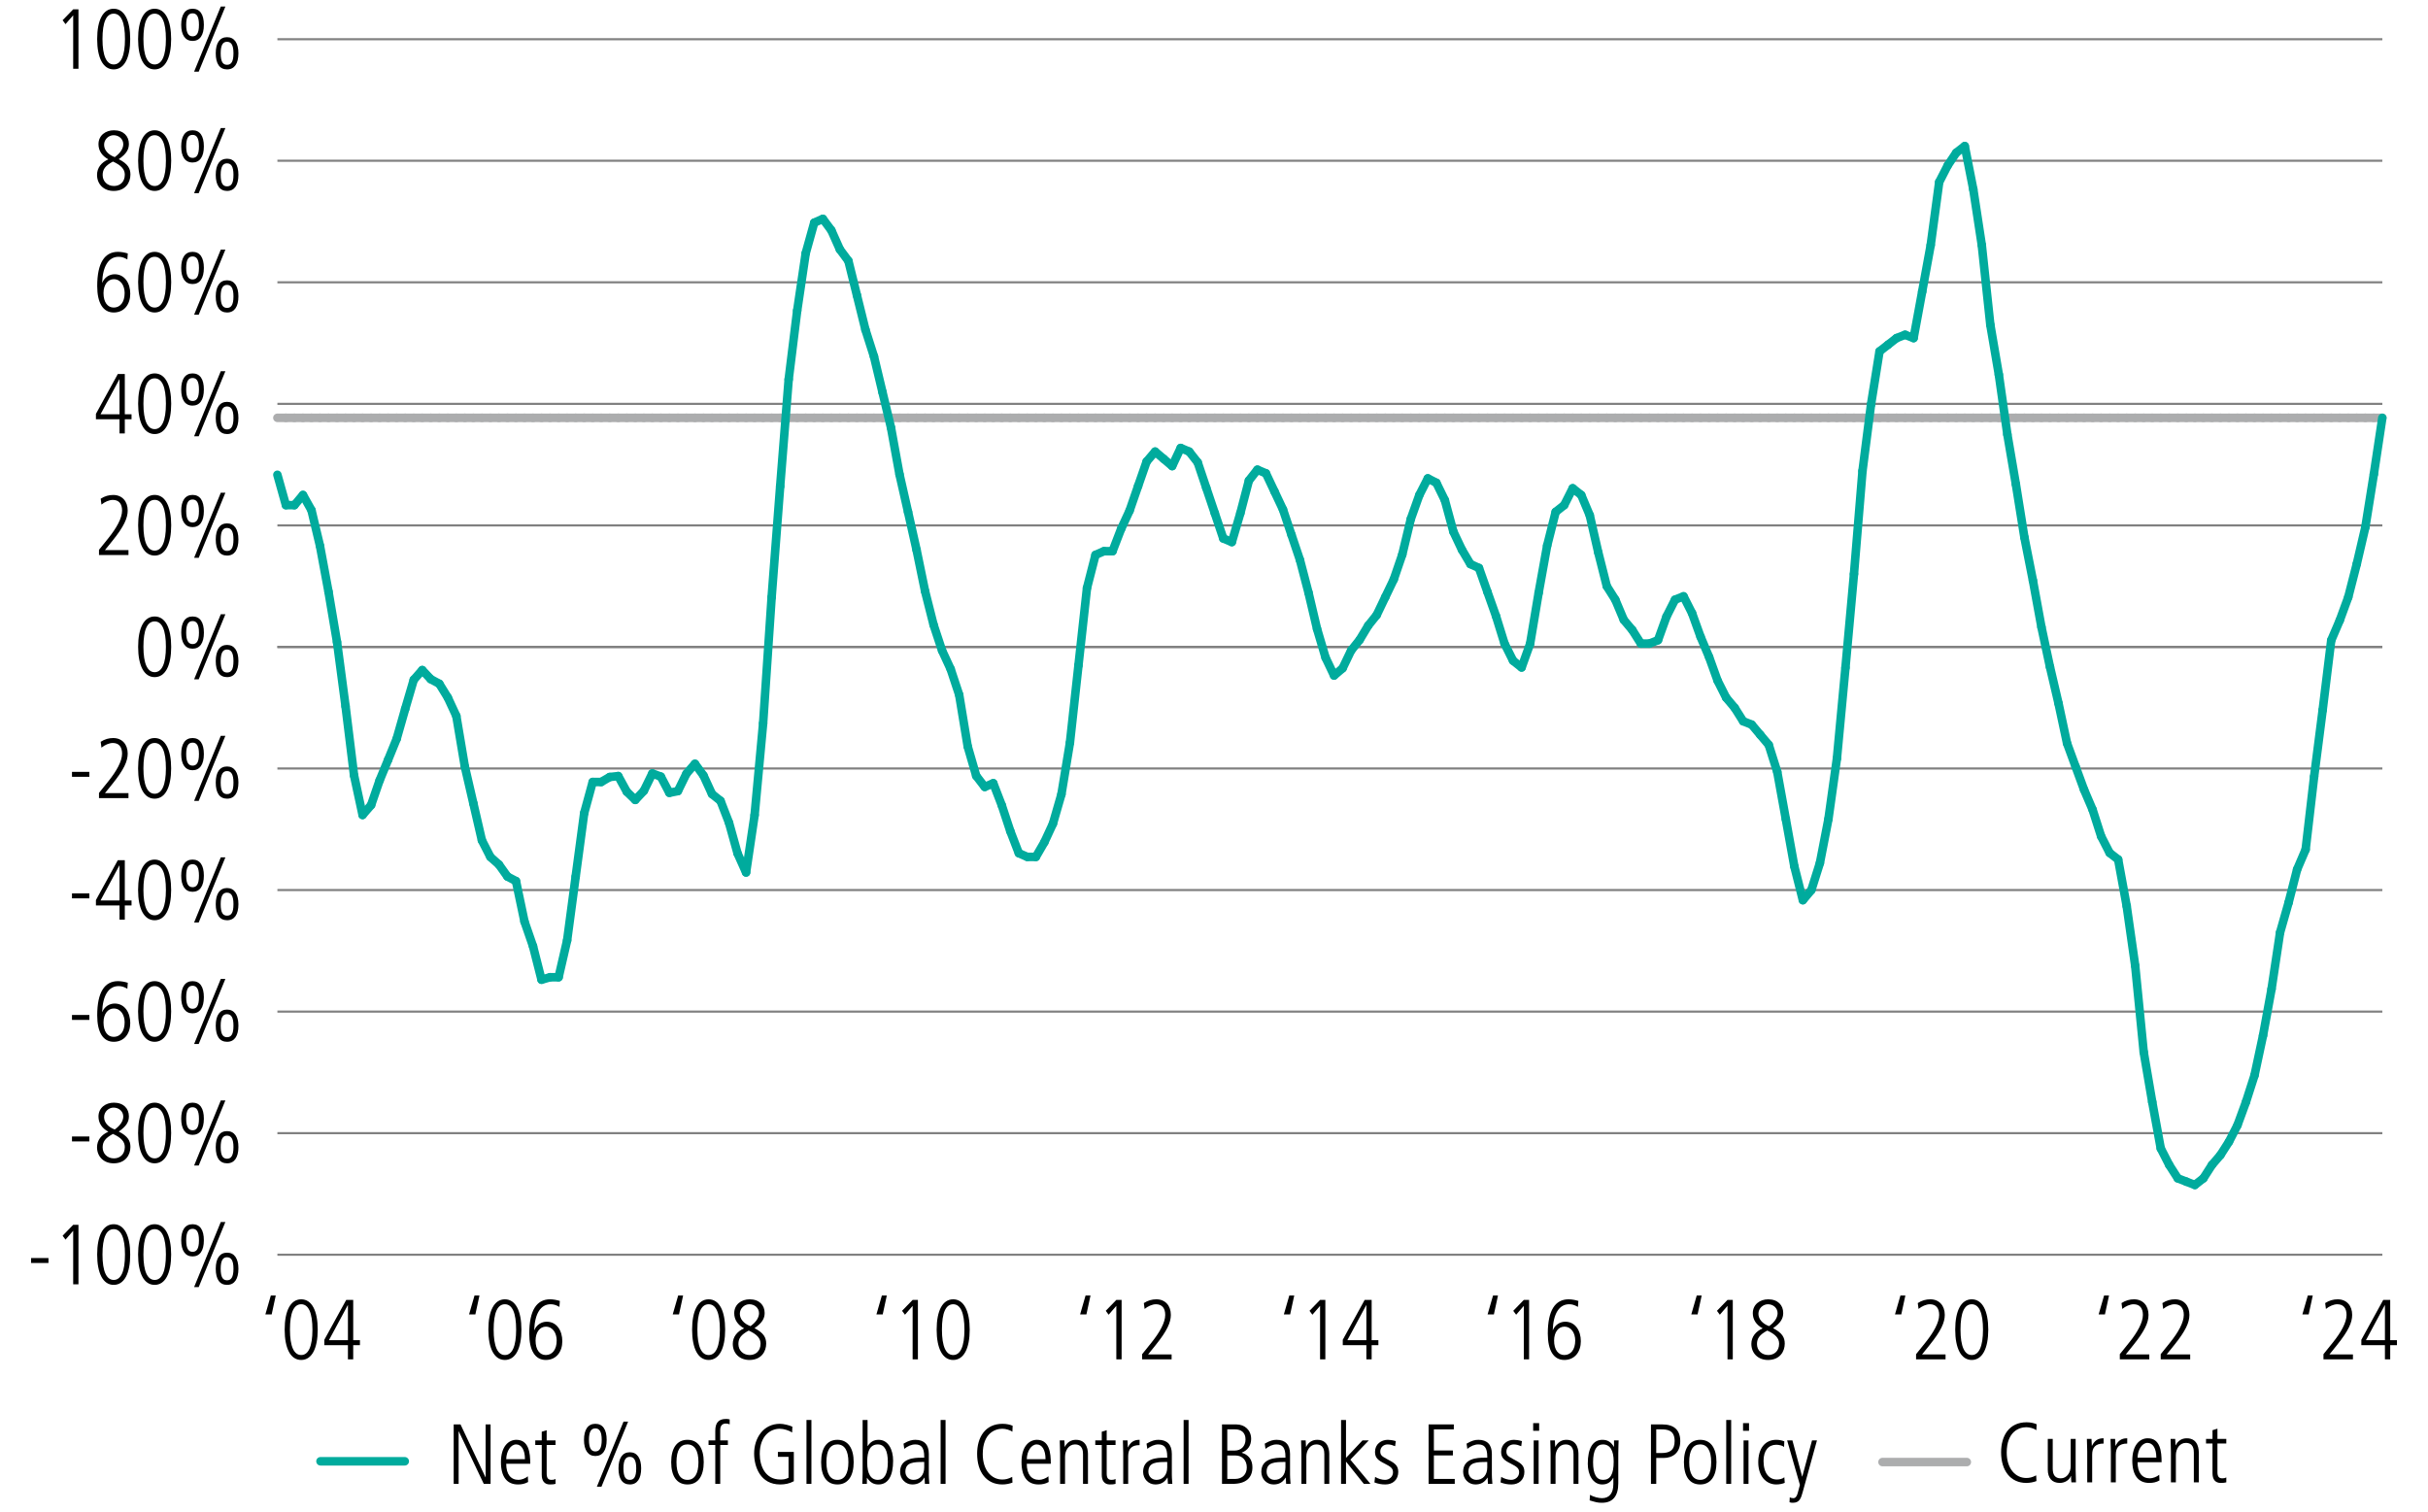 <?xml version="1.0" encoding="UTF-8"?><svg id="RHS" xmlns="http://www.w3.org/2000/svg" width="570" height="355" viewBox="0 0 570 355"><defs><style>.cls-1{stroke:#00ab9d;}.cls-1,.cls-2{stroke-linecap:round;stroke-width:2px;}.cls-1,.cls-2,.cls-3{fill:none;stroke-miterlimit:10;}.cls-2{stroke:#acadae;}.cls-3{stroke:gray;stroke-width:.5px;}</style></defs><line class="cls-3" x1="65.12" y1="151.9" x2="559.28" y2="151.9"/><g><path d="m7.3,296.53v-1.16h4.08v1.16h-4.08Z"/><path d="m17.18,301.53v-12.56l-1.8,2.08-.68-.92,2.48-2.56h1.24v13.96h-1.24Z"/><path d="m22.81,294.55c0-4.42,1.38-7.12,3.88-7.12s3.88,2.72,3.88,7.12-1.38,7.12-3.88,7.12c-2.5,0-3.88-2.72-3.88-7.12Zm6.53,0c0-3.92-.9-5.96-2.64-5.96s-2.64,1.98-2.64,5.96.96,5.96,2.64,5.96c1.7,0,2.64-2.02,2.64-5.96Z"/><path d="m32.42,294.55c0-4.42,1.38-7.12,3.88-7.12s3.88,2.72,3.88,7.12-1.38,7.12-3.88,7.12c-2.5,0-3.88-2.72-3.88-7.12Zm6.53,0c0-3.92-.9-5.96-2.64-5.96s-2.64,1.98-2.64,5.96.96,5.96,2.64,5.96c1.7,0,2.64-2.02,2.64-5.96Z"/><path d="m42.54,291.21c0-2.4.92-3.78,2.66-3.78s2.66,1.32,2.66,3.78-.96,3.78-2.66,3.78-2.66-1.38-2.66-3.78Zm4.17,0c0-2-.56-2.7-1.5-2.7s-1.5.68-1.5,2.7.6,2.7,1.5,2.7,1.5-.62,1.5-2.7Zm-1.14,10.98l6.26-15.28h1.08l-6.26,15.28h-1.08Zm5.08-4.3c0-2.46.96-3.78,2.66-3.78s2.66,1.38,2.66,3.78-.92,3.78-2.66,3.78-2.66-1.32-2.66-3.78Zm4.16,0c0-2.02-.58-2.7-1.52-2.7-.88,0-1.48.62-1.48,2.7s.56,2.7,1.5,2.7c.9,0,1.5-.62,1.5-2.7Z"/></g><g><path d="m16.9,267.99v-1.16h4.08v1.16h-4.08Z"/><path d="m30.62,269.29c0,1.86-1.16,3.84-3.94,3.84-2.32,0-3.9-1.58-3.9-3.78,0-1.66,1.04-2.94,2.66-3.64-1.52-.82-2.32-2.06-2.32-3.56,0-2.08,1.7-3.26,3.62-3.26,2.26,0,3.52,1.38,3.52,3.2,0,1.28-.56,2.32-2.38,3.58,2.16,1.1,2.74,2.2,2.74,3.62Zm-6.52.1c0,1.46,1.08,2.58,2.66,2.58,1.32,0,2.54-.88,2.54-2.66,0-1.26-.84-2.2-2.78-3.08-1.84.98-2.42,1.86-2.42,3.16Zm4.84-7.24c0-1.2-1-2.1-2.28-2.1-1.14,0-2.22.96-2.22,2.24,0,1.2.9,2.32,2.5,2.9,1.42-1.02,2-2.1,2-3.04Z"/><path d="m32.42,266.01c0-4.42,1.38-7.12,3.88-7.12s3.88,2.72,3.88,7.12-1.38,7.12-3.88,7.12-3.88-2.72-3.88-7.12Zm6.53,0c0-3.92-.9-5.96-2.64-5.96s-2.64,1.98-2.64,5.96.96,5.96,2.64,5.96,2.64-2.02,2.64-5.96Z"/><path d="m42.54,262.67c0-2.4.92-3.78,2.66-3.78s2.66,1.32,2.66,3.78-.96,3.78-2.66,3.78-2.66-1.38-2.66-3.78Zm4.17,0c0-2-.56-2.7-1.5-2.7s-1.5.68-1.5,2.7.6,2.7,1.5,2.7c.9,0,1.5-.62,1.5-2.7Zm-1.14,10.98l6.26-15.28h1.08l-6.26,15.28h-1.08Zm5.08-4.3c0-2.46.96-3.78,2.66-3.78s2.66,1.38,2.66,3.78-.92,3.78-2.66,3.78-2.66-1.32-2.66-3.78Zm4.16,0c0-2.02-.58-2.7-1.52-2.7-.88,0-1.48.62-1.48,2.7s.56,2.7,1.5,2.7c.9,0,1.5-.62,1.5-2.7Z"/></g><g><path d="m16.9,239.46v-1.16h4.08v1.16h-4.08Z"/><path d="m24.02,237.58c.5-1.18,1.6-1.96,2.9-1.96,2.36,0,3.66,2.12,3.66,4.58s-1.4,4.4-3.88,4.4-3.88-2.2-3.88-6.2c0-5.44,1.74-8.04,4.88-8.04.74,0,1.6.16,2.3.38l-.1,1.4c-.9-.5-1.42-.62-2.08-.62-2.34,0-3.7,2.24-3.84,6.06h.04Zm5.24,2.44c0-1.66-.88-3.24-2.56-3.24-1.36,0-2.4,1.28-2.4,3.26,0,2.18.98,3.4,2.4,3.4,1.5,0,2.56-1.24,2.56-3.42Z"/><path d="m32.42,237.48c0-4.42,1.38-7.12,3.88-7.12s3.88,2.72,3.88,7.12-1.38,7.12-3.88,7.12c-2.5,0-3.88-2.72-3.88-7.12Zm6.53,0c0-3.92-.9-5.96-2.64-5.96s-2.64,1.98-2.64,5.96.96,5.96,2.64,5.96,2.64-2.02,2.64-5.96Z"/><path d="m42.54,234.14c0-2.4.92-3.78,2.66-3.78s2.66,1.32,2.66,3.78-.96,3.78-2.66,3.78-2.66-1.38-2.66-3.78Zm4.17,0c0-2-.56-2.7-1.5-2.7s-1.5.68-1.5,2.7.6,2.7,1.5,2.7,1.5-.62,1.5-2.7Zm-1.14,10.98l6.26-15.28h1.08l-6.26,15.28h-1.08Zm5.08-4.3c0-2.46.96-3.78,2.66-3.78s2.66,1.38,2.66,3.78-.92,3.78-2.66,3.78-2.66-1.32-2.66-3.78Zm4.16,0c0-2.02-.58-2.7-1.52-2.7-.88,0-1.48.62-1.48,2.7s.56,2.7,1.5,2.7,1.5-.62,1.5-2.7Z"/></g><g><path d="m16.9,210.92v-1.16h4.08v1.16h-4.08Z"/><path d="m28.06,215.92v-3.34h-5.54v-1.26l5.14-9.36h1.64v9.46h1.58v1.16h-1.58v3.34h-1.24Zm0-12.72h-.04l-4.42,8.22h4.46v-8.22h0Z"/><path d="m32.42,208.94c0-4.42,1.38-7.12,3.88-7.12s3.88,2.72,3.88,7.12-1.38,7.12-3.88,7.12-3.88-2.72-3.88-7.12Zm6.53,0c0-3.92-.9-5.96-2.64-5.96s-2.64,1.98-2.64,5.96.96,5.96,2.64,5.96c1.7,0,2.64-2.02,2.64-5.96Z"/><path d="m42.54,205.6c0-2.4.92-3.78,2.66-3.78s2.66,1.32,2.66,3.78-.96,3.78-2.66,3.78-2.66-1.38-2.66-3.78Zm4.17,0c0-2-.56-2.7-1.5-2.7s-1.5.68-1.5,2.7.6,2.7,1.5,2.7,1.5-.62,1.5-2.7Zm-1.14,10.98l6.26-15.28h1.08l-6.26,15.28h-1.08Zm5.08-4.3c0-2.46.96-3.78,2.66-3.78s2.66,1.38,2.66,3.78-.92,3.78-2.66,3.78-2.66-1.32-2.66-3.78Zm4.16,0c0-2.02-.58-2.7-1.52-2.7-.88,0-1.48.62-1.48,2.7s.56,2.7,1.5,2.7,1.5-.62,1.5-2.7Z"/></g><g><path d="m16.9,182.38v-1.16h4.08v1.16h-4.08Z"/><path d="m23.24,187.38v-1.22l2.16-2.68c1.98-2.46,3.26-4.76,3.26-6.54,0-1.6-.76-2.5-2.18-2.5-.86,0-1.92.48-2.66,1.1l-.18-1.38c.96-.62,1.92-.88,2.94-.88,2.1,0,3.4,1.5,3.4,3.66,0,1.76-.86,3.72-3.58,7.1l-1.76,2.18h5.52v1.16h-6.92Z"/><path d="m32.42,180.4c0-4.42,1.38-7.12,3.88-7.12s3.88,2.72,3.88,7.12-1.38,7.12-3.88,7.12c-2.5,0-3.88-2.72-3.88-7.12Zm6.53,0c0-3.92-.9-5.96-2.64-5.96s-2.64,1.98-2.64,5.96.96,5.96,2.64,5.96,2.64-2.02,2.64-5.96Z"/><path d="m42.54,177.06c0-2.4.92-3.78,2.66-3.78s2.66,1.32,2.66,3.78-.96,3.78-2.66,3.78-2.66-1.38-2.66-3.78Zm4.17,0c0-2-.56-2.7-1.5-2.7s-1.5.68-1.5,2.7.6,2.7,1.5,2.7,1.5-.62,1.5-2.7Zm-1.14,10.98l6.26-15.28h1.08l-6.26,15.28h-1.08Zm5.08-4.3c0-2.46.96-3.78,2.66-3.78s2.66,1.38,2.66,3.78-.92,3.78-2.66,3.78-2.66-1.32-2.66-3.78Zm4.16,0c0-2.02-.58-2.7-1.52-2.7-.88,0-1.48.62-1.48,2.7s.56,2.7,1.5,2.7,1.5-.62,1.5-2.7Z"/></g><g><path d="m32.43,151.86c0-4.42,1.38-7.12,3.88-7.12s3.88,2.72,3.88,7.12-1.38,7.12-3.88,7.12-3.88-2.72-3.88-7.12Zm6.52,0c0-3.92-.9-5.96-2.64-5.96s-2.64,1.98-2.64,5.96.96,5.96,2.64,5.96,2.64-2.02,2.64-5.96Z"/><path d="m42.55,148.52c0-2.4.92-3.78,2.66-3.78s2.66,1.32,2.66,3.78-.96,3.78-2.66,3.78-2.66-1.38-2.66-3.78Zm4.16,0c0-2-.56-2.7-1.5-2.7s-1.5.68-1.5,2.7.6,2.7,1.5,2.7,1.5-.62,1.5-2.7Zm-1.14,10.98l6.26-15.28h1.08l-6.26,15.28h-1.08Zm5.08-4.3c0-2.46.96-3.78,2.66-3.78s2.66,1.38,2.66,3.78-.92,3.78-2.66,3.78-2.66-1.32-2.66-3.78Zm4.16,0c0-2.02-.58-2.7-1.52-2.7-.88,0-1.48.62-1.48,2.7s.56,2.7,1.5,2.7,1.5-.62,1.5-2.7Z"/></g><g><path d="m23.24,130.31v-1.22l2.16-2.68c1.98-2.46,3.26-4.76,3.26-6.54,0-1.6-.76-2.5-2.18-2.5-.86,0-1.92.48-2.66,1.1l-.18-1.38c.96-.62,1.92-.88,2.94-.88,2.1,0,3.4,1.5,3.4,3.66,0,1.76-.86,3.72-3.58,7.1l-1.76,2.18h5.52v1.16h-6.92Z"/><path d="m32.43,123.32c0-4.42,1.38-7.12,3.88-7.12s3.88,2.72,3.88,7.12-1.38,7.12-3.88,7.12-3.88-2.71-3.88-7.12Zm6.52,0c0-3.92-.9-5.96-2.64-5.96s-2.64,1.98-2.64,5.96.96,5.96,2.64,5.96,2.64-2.02,2.64-5.96Z"/><path d="m42.54,119.98c0-2.4.92-3.78,2.66-3.78s2.66,1.32,2.66,3.78-.96,3.78-2.66,3.78-2.66-1.38-2.66-3.78Zm4.17,0c0-2-.56-2.7-1.5-2.7s-1.5.68-1.5,2.7.6,2.7,1.5,2.7,1.5-.62,1.5-2.7Zm-1.14,10.99l6.26-15.28h1.08l-6.26,15.28h-1.08Zm5.08-4.31c0-2.46.96-3.78,2.66-3.78s2.66,1.38,2.66,3.78-.92,3.78-2.66,3.78-2.66-1.32-2.66-3.78Zm4.16,0c0-2.02-.58-2.7-1.52-2.7-.88,0-1.48.62-1.48,2.7s.56,2.7,1.5,2.7,1.5-.62,1.5-2.7Z"/></g><g><path d="m28.06,101.77v-3.34h-5.54v-1.26l5.14-9.36h1.64v9.46h1.58v1.16h-1.58v3.34h-1.24Zm0-12.72h-.04l-4.42,8.22h4.46v-8.22h0Z"/><path d="m32.43,94.79c0-4.42,1.38-7.12,3.88-7.12s3.88,2.72,3.88,7.12-1.38,7.12-3.88,7.12-3.88-2.72-3.88-7.12Zm6.52,0c0-3.92-.9-5.96-2.64-5.96s-2.64,1.98-2.64,5.96.96,5.96,2.64,5.96,2.64-2.02,2.64-5.96Z"/><path d="m42.54,91.45c0-2.4.92-3.78,2.66-3.78s2.66,1.32,2.66,3.78-.96,3.78-2.66,3.78c-1.74,0-2.66-1.38-2.66-3.78Zm4.17,0c0-2-.56-2.7-1.5-2.7s-1.5.68-1.5,2.7.6,2.7,1.5,2.7c.9,0,1.5-.62,1.5-2.7Zm-1.14,10.98l6.26-15.28h1.08l-6.26,15.28h-1.08Zm5.08-4.3c0-2.46.96-3.78,2.66-3.78s2.66,1.38,2.66,3.78-.92,3.78-2.66,3.78c-1.7,0-2.66-1.32-2.66-3.78Zm4.16,0c0-2.02-.58-2.7-1.52-2.7-.88,0-1.48.62-1.48,2.7s.56,2.7,1.5,2.7c.9,0,1.5-.62,1.5-2.7Z"/></g><g><path d="m24.02,66.35c.5-1.18,1.6-1.96,2.9-1.96,2.36,0,3.66,2.12,3.66,4.58s-1.4,4.4-3.88,4.4-3.88-2.2-3.88-6.2c0-5.44,1.74-8.04,4.88-8.04.74,0,1.6.16,2.3.38l-.1,1.4c-.9-.5-1.42-.62-2.08-.62-2.34,0-3.7,2.24-3.84,6.06,0,0,.04,0,.04,0Zm5.24,2.44c0-1.66-.88-3.24-2.56-3.24-1.36,0-2.4,1.28-2.4,3.26,0,2.18.98,3.4,2.4,3.4,1.5,0,2.56-1.24,2.56-3.42Z"/><path d="m32.43,66.25c0-4.42,1.38-7.12,3.88-7.12s3.88,2.72,3.88,7.12-1.38,7.12-3.88,7.12-3.88-2.72-3.88-7.12Zm6.52,0c0-3.92-.9-5.96-2.64-5.96s-2.64,1.98-2.64,5.96.96,5.96,2.64,5.96,2.64-2.02,2.64-5.96Z"/><path d="m42.54,62.91c0-2.4.92-3.78,2.66-3.78s2.66,1.32,2.66,3.78-.96,3.78-2.66,3.78-2.66-1.38-2.66-3.78Zm4.17,0c0-2-.56-2.7-1.5-2.7s-1.5.68-1.5,2.7.6,2.7,1.5,2.7,1.5-.62,1.5-2.7Zm-1.14,10.98l6.26-15.28h1.08l-6.26,15.28h-1.08Zm5.08-4.3c0-2.46.96-3.78,2.66-3.78s2.66,1.38,2.66,3.78-.92,3.78-2.66,3.78c-1.7,0-2.66-1.32-2.66-3.78Zm4.16,0c0-2.02-.58-2.7-1.52-2.7-.88,0-1.48.62-1.48,2.7s.56,2.7,1.5,2.7c.9,0,1.5-.62,1.5-2.7Z"/></g><g><path d="m30.62,40.99c0,1.86-1.16,3.84-3.94,3.84-2.32,0-3.9-1.58-3.9-3.78,0-1.66,1.04-2.94,2.66-3.64-1.52-.82-2.32-2.06-2.32-3.56,0-2.08,1.7-3.26,3.62-3.26,2.26,0,3.52,1.38,3.52,3.2,0,1.28-.56,2.32-2.38,3.58,2.16,1.1,2.74,2.2,2.74,3.62Zm-6.52.1c0,1.46,1.08,2.58,2.66,2.58,1.32,0,2.54-.88,2.54-2.66,0-1.26-.84-2.2-2.78-3.08-1.84.98-2.42,1.86-2.42,3.16Zm4.84-7.24c0-1.2-1-2.1-2.28-2.1-1.14,0-2.22.96-2.22,2.24,0,1.2.9,2.32,2.5,2.9,1.42-1.02,2-2.1,2-3.04Z"/><path d="m32.43,37.71c0-4.42,1.38-7.12,3.88-7.12s3.88,2.72,3.88,7.12-1.38,7.12-3.88,7.12c-2.51,0-3.88-2.72-3.88-7.12Zm6.52,0c0-3.92-.9-5.96-2.64-5.96s-2.64,1.98-2.64,5.96.96,5.96,2.64,5.96,2.64-2.02,2.64-5.96Z"/><path d="m42.54,34.37c0-2.4.92-3.78,2.66-3.78s2.66,1.32,2.66,3.78-.96,3.78-2.66,3.78c-1.74,0-2.66-1.38-2.66-3.78Zm4.17,0c0-2-.56-2.7-1.5-2.7s-1.5.68-1.5,2.7.6,2.7,1.5,2.7,1.5-.62,1.5-2.7Zm-1.14,10.98l6.26-15.28h1.08l-6.26,15.28h-1.08Zm5.08-4.3c0-2.46.96-3.78,2.66-3.78s2.66,1.38,2.66,3.78-.92,3.78-2.66,3.78c-1.7,0-2.66-1.32-2.66-3.78Zm4.16,0c0-2.02-.58-2.7-1.52-2.7-.88,0-1.48.62-1.48,2.7s.56,2.7,1.5,2.7,1.5-.62,1.5-2.7Z"/></g><g><path d="m17.18,16.15V3.59l-1.8,2.08-.68-.92,2.48-2.56h1.24v13.96h-1.24Z"/><path d="m22.81,9.17c0-4.42,1.38-7.12,3.88-7.12s3.88,2.72,3.88,7.12-1.38,7.12-3.88,7.12-3.88-2.72-3.88-7.12Zm6.53,0c0-3.92-.9-5.96-2.64-5.96s-2.64,1.98-2.64,5.96.96,5.96,2.64,5.96c1.7,0,2.64-2.02,2.64-5.96Z"/><path d="m32.42,9.17c0-4.42,1.38-7.12,3.88-7.12s3.88,2.72,3.88,7.12-1.38,7.12-3.88,7.12-3.88-2.72-3.88-7.12Zm6.53,0c0-3.92-.9-5.96-2.64-5.96s-2.64,1.98-2.64,5.96.96,5.96,2.64,5.96c1.7,0,2.64-2.02,2.64-5.96Z"/><path d="m42.54,5.83c0-2.4.92-3.78,2.66-3.78s2.66,1.32,2.66,3.78-.96,3.78-2.66,3.78-2.66-1.38-2.66-3.78Zm4.17,0c0-2-.56-2.7-1.5-2.7s-1.5.68-1.5,2.7.6,2.7,1.5,2.7,1.5-.62,1.5-2.7Zm-1.14,10.99l6.26-15.28h1.08l-6.26,15.28h-1.08Zm5.08-4.31c0-2.46.96-3.78,2.66-3.78s2.66,1.38,2.66,3.78-.92,3.78-2.66,3.78-2.66-1.32-2.66-3.78Zm4.16,0c0-2.02-.58-2.7-1.52-2.7-.88,0-1.48.62-1.48,2.7s.56,2.7,1.5,2.7c.9,0,1.5-.62,1.5-2.7Z"/></g><line class="cls-3" x1="65.12" y1="294.59" x2="559.28" y2="294.59"/><line class="cls-3" x1="65.12" y1="266.05" x2="559.28" y2="266.05"/><line class="cls-3" x1="65.12" y1="237.51" x2="559.28" y2="237.51"/><line class="cls-3" x1="65.12" y1="208.97" x2="559.28" y2="208.97"/><line class="cls-3" x1="65.12" y1="180.43" x2="559.28" y2="180.43"/><line class="cls-3" x1="65.12" y1="151.9" x2="559.28" y2="151.9"/><line class="cls-3" x1="65.12" y1="123.36" x2="559.28" y2="123.36"/><line class="cls-3" x1="65.12" y1="94.82" x2="559.28" y2="94.82"/><line class="cls-3" x1="65.12" y1="66.28" x2="559.28" y2="66.28"/><line class="cls-3" x1="65.12" y1="37.74" x2="559.28" y2="37.74"/><line class="cls-3" x1="65.12" y1="9.21" x2="559.28" y2="9.21"/><line class="cls-2" x1="441.94" y1="343.27" x2="461.73" y2="343.27"/><line class="cls-2" x1="67.12" y1="98.1" x2="65.12" y2="98.1"/><line class="cls-2" x1="69.12" y1="98.1" x2="67.12" y2="98.1"/><line class="cls-2" x1="71.12" y1="98.1" x2="69.12" y2="98.1"/><line class="cls-2" x1="73.12" y1="98.1" x2="71.12" y2="98.1"/><line class="cls-2" x1="75.12" y1="98.1" x2="73.12" y2="98.1"/><line class="cls-2" x1="77.12" y1="98.1" x2="75.12" y2="98.1"/><line class="cls-2" x1="79.12" y1="98.1" x2="77.12" y2="98.1"/><line class="cls-2" x1="81.12" y1="98.1" x2="79.12" y2="98.1"/><line class="cls-2" x1="83.12" y1="98.1" x2="81.12" y2="98.1"/><line class="cls-2" x1="85.12" y1="98.1" x2="83.12" y2="98.1"/><line class="cls-2" x1="87.12" y1="98.1" x2="85.12" y2="98.1"/><line class="cls-2" x1="89.12" y1="98.1" x2="87.12" y2="98.1"/><line class="cls-2" x1="91.12" y1="98.1" x2="89.12" y2="98.1"/><line class="cls-2" x1="93.12" y1="98.1" x2="91.12" y2="98.1"/><line class="cls-2" x1="95.12" y1="98.1" x2="93.12" y2="98.1"/><line class="cls-2" x1="97.13" y1="98.1" x2="95.12" y2="98.1"/><line class="cls-2" x1="99.13" y1="98.1" x2="97.13" y2="98.1"/><line class="cls-2" x1="101.13" y1="98.1" x2="99.13" y2="98.1"/><line class="cls-2" x1="103.13" y1="98.1" x2="101.13" y2="98.1"/><line class="cls-2" x1="105.13" y1="98.1" x2="103.13" y2="98.1"/><line class="cls-2" x1="107.13" y1="98.1" x2="105.13" y2="98.1"/><line class="cls-2" x1="109.13" y1="98.1" x2="107.13" y2="98.1"/><line class="cls-2" x1="111.13" y1="98.1" x2="109.13" y2="98.1"/><line class="cls-2" x1="113.13" y1="98.1" x2="111.13" y2="98.1"/><line class="cls-2" x1="115.13" y1="98.1" x2="113.13" y2="98.1"/><line class="cls-2" x1="117.13" y1="98.1" x2="115.13" y2="98.1"/><line class="cls-2" x1="119.13" y1="98.1" x2="117.13" y2="98.1"/><line class="cls-2" x1="121.13" y1="98.1" x2="119.13" y2="98.1"/><line class="cls-2" x1="123.13" y1="98.1" x2="121.13" y2="98.1"/><line class="cls-2" x1="125.13" y1="98.1" x2="123.13" y2="98.1"/><line class="cls-2" x1="127.13" y1="98.1" x2="125.13" y2="98.1"/><line class="cls-2" x1="129.14" y1="98.1" x2="127.13" y2="98.1"/><line class="cls-2" x1="131.14" y1="98.1" x2="129.14" y2="98.1"/><line class="cls-2" x1="133.14" y1="98.1" x2="131.14" y2="98.1"/><line class="cls-2" x1="135.14" y1="98.1" x2="133.14" y2="98.1"/><line class="cls-2" x1="137.14" y1="98.1" x2="135.14" y2="98.1"/><line class="cls-2" x1="139.14" y1="98.1" x2="137.14" y2="98.1"/><line class="cls-2" x1="141.14" y1="98.1" x2="139.14" y2="98.1"/><line class="cls-2" x1="143.14" y1="98.1" x2="141.14" y2="98.1"/><line class="cls-2" x1="145.14" y1="98.1" x2="143.14" y2="98.1"/><line class="cls-2" x1="147.14" y1="98.1" x2="145.14" y2="98.1"/><line class="cls-2" x1="149.14" y1="98.1" x2="147.14" y2="98.1"/><line class="cls-2" x1="151.14" y1="98.1" x2="149.14" y2="98.1"/><line class="cls-2" x1="153.14" y1="98.1" x2="151.14" y2="98.1"/><line class="cls-2" x1="155.14" y1="98.1" x2="153.14" y2="98.1"/><line class="cls-2" x1="157.14" y1="98.1" x2="155.14" y2="98.1"/><line class="cls-2" x1="159.14" y1="98.1" x2="157.14" y2="98.1"/><line class="cls-2" x1="161.15" y1="98.1" x2="159.14" y2="98.1"/><line class="cls-2" x1="163.15" y1="98.1" x2="161.15" y2="98.1"/><line class="cls-2" x1="165.15" y1="98.1" x2="163.15" y2="98.1"/><line class="cls-2" x1="167.15" y1="98.1" x2="165.15" y2="98.1"/><line class="cls-2" x1="169.15" y1="98.1" x2="167.15" y2="98.1"/><line class="cls-2" x1="171.15" y1="98.1" x2="169.15" y2="98.1"/><line class="cls-2" x1="173.15" y1="98.1" x2="171.15" y2="98.1"/><line class="cls-2" x1="175.15" y1="98.1" x2="173.15" y2="98.1"/><line class="cls-2" x1="177.15" y1="98.1" x2="175.15" y2="98.1"/><line class="cls-2" x1="179.15" y1="98.1" x2="177.15" y2="98.1"/><line class="cls-2" x1="181.15" y1="98.1" x2="179.15" y2="98.1"/><line class="cls-2" x1="183.15" y1="98.1" x2="181.15" y2="98.1"/><line class="cls-2" x1="185.15" y1="98.1" x2="183.15" y2="98.1"/><line class="cls-2" x1="187.15" y1="98.1" x2="185.15" y2="98.1"/><line class="cls-2" x1="189.15" y1="98.1" x2="187.15" y2="98.1"/><line class="cls-2" x1="191.15" y1="98.1" x2="189.15" y2="98.1"/><line class="cls-2" x1="193.17" y1="98.1" x2="191.15" y2="98.1"/><line class="cls-2" x1="195.17" y1="98.1" x2="193.17" y2="98.1"/><line class="cls-2" x1="197.17" y1="98.1" x2="195.17" y2="98.1"/><line class="cls-2" x1="199.17" y1="98.1" x2="197.17" y2="98.1"/><line class="cls-2" x1="201.17" y1="98.1" x2="199.17" y2="98.1"/><line class="cls-2" x1="203.17" y1="98.1" x2="201.17" y2="98.1"/><line class="cls-2" x1="205.17" y1="98.1" x2="203.17" y2="98.1"/><line class="cls-2" x1="207.17" y1="98.1" x2="205.17" y2="98.1"/><line class="cls-2" x1="209.17" y1="98.1" x2="207.17" y2="98.1"/><line class="cls-2" x1="211.17" y1="98.1" x2="209.17" y2="98.1"/><line class="cls-2" x1="213.17" y1="98.1" x2="211.17" y2="98.1"/><line class="cls-2" x1="215.17" y1="98.1" x2="213.17" y2="98.1"/><line class="cls-2" x1="217.17" y1="98.1" x2="215.17" y2="98.1"/><line class="cls-2" x1="219.17" y1="98.1" x2="217.17" y2="98.1"/><line class="cls-2" x1="221.17" y1="98.1" x2="219.17" y2="98.1"/><line class="cls-2" x1="223.17" y1="98.1" x2="221.17" y2="98.1"/><line class="cls-2" x1="225.18" y1="98.1" x2="223.17" y2="98.1"/><line class="cls-2" x1="227.18" y1="98.1" x2="225.18" y2="98.1"/><line class="cls-2" x1="229.18" y1="98.1" x2="227.18" y2="98.1"/><line class="cls-2" x1="231.18" y1="98.1" x2="229.18" y2="98.1"/><line class="cls-2" x1="233.18" y1="98.1" x2="231.18" y2="98.1"/><line class="cls-2" x1="235.18" y1="98.1" x2="233.18" y2="98.1"/><line class="cls-2" x1="237.18" y1="98.1" x2="235.18" y2="98.1"/><line class="cls-2" x1="239.18" y1="98.1" x2="237.18" y2="98.1"/><line class="cls-2" x1="241.18" y1="98.1" x2="239.18" y2="98.1"/><line class="cls-2" x1="243.18" y1="98.1" x2="241.18" y2="98.1"/><line class="cls-2" x1="245.18" y1="98.1" x2="243.18" y2="98.1"/><line class="cls-2" x1="247.18" y1="98.1" x2="245.18" y2="98.1"/><line class="cls-2" x1="249.18" y1="98.1" x2="247.18" y2="98.1"/><line class="cls-2" x1="251.18" y1="98.1" x2="249.18" y2="98.1"/><line class="cls-2" x1="253.18" y1="98.1" x2="251.18" y2="98.1"/><line class="cls-2" x1="255.18" y1="98.1" x2="253.18" y2="98.1"/><line class="cls-2" x1="257.18" y1="98.1" x2="255.18" y2="98.1"/><line class="cls-2" x1="259.18" y1="98.1" x2="257.18" y2="98.1"/><line class="cls-2" x1="261.18" y1="98.1" x2="259.18" y2="98.1"/><line class="cls-2" x1="263.18" y1="98.1" x2="261.18" y2="98.1"/><line class="cls-2" x1="265.18" y1="98.1" x2="263.18" y2="98.1"/><line class="cls-2" x1="267.18" y1="98.1" x2="265.18" y2="98.1"/><line class="cls-2" x1="269.18" y1="98.1" x2="267.18" y2="98.1"/><line class="cls-2" x1="271.18" y1="98.1" x2="269.18" y2="98.1"/><line class="cls-2" x1="273.18" y1="98.1" x2="271.18" y2="98.1"/><line class="cls-2" x1="275.18" y1="98.1" x2="273.18" y2="98.1"/><line class="cls-2" x1="277.18" y1="98.1" x2="275.18" y2="98.1"/><line class="cls-2" x1="279.18" y1="98.1" x2="277.18" y2="98.1"/><line class="cls-2" x1="281.18" y1="98.1" x2="279.18" y2="98.1"/><line class="cls-2" x1="283.18" y1="98.1" x2="281.18" y2="98.1"/><line class="cls-2" x1="285.18" y1="98.1" x2="283.18" y2="98.1"/><line class="cls-2" x1="287.18" y1="98.1" x2="285.18" y2="98.1"/><line class="cls-2" x1="289.19" y1="98.1" x2="287.18" y2="98.1"/><line class="cls-2" x1="291.19" y1="98.1" x2="289.19" y2="98.1"/><line class="cls-2" x1="293.19" y1="98.1" x2="291.19" y2="98.1"/><line class="cls-2" x1="295.19" y1="98.1" x2="293.19" y2="98.1"/><line class="cls-2" x1="297.19" y1="98.1" x2="295.19" y2="98.1"/><line class="cls-2" x1="299.19" y1="98.1" x2="297.19" y2="98.1"/><line class="cls-2" x1="301.19" y1="98.1" x2="299.19" y2="98.1"/><line class="cls-2" x1="303.19" y1="98.1" x2="301.19" y2="98.1"/><line class="cls-2" x1="305.19" y1="98.1" x2="303.19" y2="98.1"/><line class="cls-2" x1="307.19" y1="98.1" x2="305.19" y2="98.1"/><line class="cls-2" x1="309.19" y1="98.1" x2="307.19" y2="98.1"/><line class="cls-2" x1="311.19" y1="98.1" x2="309.19" y2="98.1"/><line class="cls-2" x1="313.19" y1="98.1" x2="311.19" y2="98.1"/><line class="cls-2" x1="315.19" y1="98.1" x2="313.19" y2="98.1"/><line class="cls-2" x1="317.19" y1="98.1" x2="315.19" y2="98.1"/><line class="cls-2" x1="319.19" y1="98.1" x2="317.19" y2="98.1"/><line class="cls-2" x1="321.2" y1="98.1" x2="319.19" y2="98.1"/><line class="cls-2" x1="323.2" y1="98.1" x2="321.2" y2="98.1"/><line class="cls-2" x1="325.2" y1="98.1" x2="323.2" y2="98.1"/><line class="cls-2" x1="327.2" y1="98.1" x2="325.2" y2="98.1"/><line class="cls-2" x1="329.2" y1="98.1" x2="327.2" y2="98.1"/><line class="cls-2" x1="331.2" y1="98.1" x2="329.2" y2="98.1"/><line class="cls-2" x1="333.2" y1="98.1" x2="331.2" y2="98.1"/><line class="cls-2" x1="335.2" y1="98.1" x2="333.2" y2="98.1"/><line class="cls-2" x1="337.2" y1="98.1" x2="335.2" y2="98.1"/><line class="cls-2" x1="339.2" y1="98.1" x2="337.2" y2="98.1"/><line class="cls-2" x1="341.2" y1="98.1" x2="339.2" y2="98.1"/><line class="cls-2" x1="343.2" y1="98.1" x2="341.2" y2="98.1"/><line class="cls-2" x1="345.2" y1="98.1" x2="343.2" y2="98.1"/><line class="cls-2" x1="347.2" y1="98.1" x2="345.2" y2="98.1"/><line class="cls-2" x1="349.2" y1="98.1" x2="347.2" y2="98.1"/><line class="cls-2" x1="351.2" y1="98.1" x2="349.2" y2="98.1"/><line class="cls-2" x1="353.2" y1="98.1" x2="351.2" y2="98.1"/><line class="cls-2" x1="355.21" y1="98.1" x2="353.2" y2="98.1"/><line class="cls-2" x1="357.21" y1="98.1" x2="355.21" y2="98.1"/><line class="cls-2" x1="359.21" y1="98.1" x2="357.21" y2="98.1"/><line class="cls-2" x1="361.21" y1="98.1" x2="359.21" y2="98.1"/><line class="cls-2" x1="363.21" y1="98.1" x2="361.21" y2="98.1"/><line class="cls-2" x1="365.21" y1="98.1" x2="363.21" y2="98.1"/><line class="cls-2" x1="367.21" y1="98.1" x2="365.21" y2="98.1"/><line class="cls-2" x1="369.21" y1="98.1" x2="367.21" y2="98.1"/><line class="cls-2" x1="371.21" y1="98.1" x2="369.21" y2="98.1"/><line class="cls-2" x1="373.21" y1="98.1" x2="371.21" y2="98.1"/><line class="cls-2" x1="375.21" y1="98.1" x2="373.21" y2="98.1"/><line class="cls-2" x1="377.21" y1="98.1" x2="375.21" y2="98.1"/><line class="cls-2" x1="379.21" y1="98.1" x2="377.21" y2="98.1"/><line class="cls-2" x1="381.21" y1="98.1" x2="379.21" y2="98.1"/><line class="cls-2" x1="383.21" y1="98.1" x2="381.21" y2="98.1"/><line class="cls-2" x1="385.21" y1="98.1" x2="383.21" y2="98.1"/><line class="cls-2" x1="387.23" y1="98.1" x2="385.21" y2="98.1"/><line class="cls-2" x1="389.23" y1="98.1" x2="387.23" y2="98.1"/><line class="cls-2" x1="391.23" y1="98.1" x2="389.23" y2="98.1"/><line class="cls-2" x1="393.23" y1="98.1" x2="391.23" y2="98.1"/><line class="cls-2" x1="395.23" y1="98.1" x2="393.23" y2="98.1"/><line class="cls-2" x1="397.23" y1="98.1" x2="395.23" y2="98.1"/><line class="cls-2" x1="399.23" y1="98.1" x2="397.23" y2="98.1"/><line class="cls-2" x1="401.23" y1="98.1" x2="399.23" y2="98.1"/><line class="cls-2" x1="403.23" y1="98.1" x2="401.23" y2="98.1"/><line class="cls-2" x1="405.23" y1="98.1" x2="403.23" y2="98.1"/><line class="cls-2" x1="407.23" y1="98.1" x2="405.23" y2="98.1"/><line class="cls-2" x1="409.23" y1="98.1" x2="407.23" y2="98.1"/><line class="cls-2" x1="411.23" y1="98.1" x2="409.23" y2="98.1"/><line class="cls-2" x1="413.23" y1="98.1" x2="411.23" y2="98.1"/><line class="cls-2" x1="415.23" y1="98.1" x2="413.23" y2="98.1"/><line class="cls-2" x1="417.23" y1="98.1" x2="415.23" y2="98.1"/><line class="cls-2" x1="419.24" y1="98.1" x2="417.23" y2="98.1"/><line class="cls-2" x1="421.24" y1="98.1" x2="419.24" y2="98.1"/><line class="cls-2" x1="423.24" y1="98.1" x2="421.24" y2="98.1"/><line class="cls-2" x1="425.24" y1="98.1" x2="423.24" y2="98.1"/><line class="cls-2" x1="427.24" y1="98.1" x2="425.24" y2="98.1"/><line class="cls-2" x1="429.24" y1="98.1" x2="427.24" y2="98.1"/><line class="cls-2" x1="431.24" y1="98.1" x2="429.24" y2="98.1"/><line class="cls-2" x1="433.24" y1="98.1" x2="431.24" y2="98.1"/><line class="cls-2" x1="435.24" y1="98.1" x2="433.24" y2="98.1"/><line class="cls-2" x1="437.24" y1="98.1" x2="435.24" y2="98.1"/><line class="cls-2" x1="439.24" y1="98.1" x2="437.24" y2="98.1"/><line class="cls-2" x1="441.24" y1="98.1" x2="439.24" y2="98.1"/><line class="cls-2" x1="443.24" y1="98.1" x2="441.24" y2="98.1"/><line class="cls-2" x1="445.24" y1="98.1" x2="443.24" y2="98.1"/><line class="cls-2" x1="447.24" y1="98.1" x2="445.24" y2="98.1"/><line class="cls-2" x1="449.24" y1="98.1" x2="447.24" y2="98.1"/><line class="cls-2" x1="451.25" y1="98.1" x2="449.24" y2="98.1"/><line class="cls-2" x1="453.25" y1="98.1" x2="451.25" y2="98.1"/><line class="cls-2" x1="455.25" y1="98.1" x2="453.25" y2="98.1"/><line class="cls-2" x1="457.25" y1="98.1" x2="455.25" y2="98.1"/><line class="cls-2" x1="459.25" y1="98.1" x2="457.25" y2="98.1"/><line class="cls-2" x1="461.25" y1="98.1" x2="459.25" y2="98.1"/><line class="cls-2" x1="463.25" y1="98.1" x2="461.25" y2="98.1"/><line class="cls-2" x1="465.25" y1="98.1" x2="463.25" y2="98.1"/><line class="cls-2" x1="467.25" y1="98.1" x2="465.25" y2="98.1"/><line class="cls-2" x1="469.25" y1="98.1" x2="467.25" y2="98.1"/><line class="cls-2" x1="471.25" y1="98.1" x2="469.25" y2="98.1"/><line class="cls-2" x1="473.25" y1="98.1" x2="471.25" y2="98.1"/><line class="cls-2" x1="475.25" y1="98.1" x2="473.25" y2="98.1"/><line class="cls-2" x1="477.25" y1="98.1" x2="475.25" y2="98.1"/><line class="cls-2" x1="479.25" y1="98.1" x2="477.25" y2="98.1"/><line class="cls-2" x1="481.25" y1="98.1" x2="479.25" y2="98.1"/><line class="cls-2" x1="483.26" y1="98.1" x2="481.25" y2="98.1"/><line class="cls-2" x1="485.26" y1="98.1" x2="483.26" y2="98.1"/><line class="cls-2" x1="487.26" y1="98.1" x2="485.26" y2="98.1"/><line class="cls-2" x1="489.26" y1="98.1" x2="487.26" y2="98.1"/><line class="cls-2" x1="491.26" y1="98.1" x2="489.26" y2="98.1"/><line class="cls-2" x1="493.26" y1="98.1" x2="491.26" y2="98.1"/><line class="cls-2" x1="495.26" y1="98.1" x2="493.26" y2="98.1"/><line class="cls-2" x1="497.26" y1="98.1" x2="495.26" y2="98.1"/><line class="cls-2" x1="499.26" y1="98.1" x2="497.26" y2="98.1"/><line class="cls-2" x1="501.26" y1="98.1" x2="499.26" y2="98.1"/><line class="cls-2" x1="503.26" y1="98.1" x2="501.26" y2="98.1"/><line class="cls-2" x1="505.26" y1="98.1" x2="503.26" y2="98.1"/><line class="cls-2" x1="507.26" y1="98.1" x2="505.26" y2="98.1"/><line class="cls-2" x1="509.26" y1="98.1" x2="507.26" y2="98.1"/><line class="cls-2" x1="511.26" y1="98.1" x2="509.26" y2="98.1"/><line class="cls-2" x1="513.26" y1="98.1" x2="511.26" y2="98.1"/><line class="cls-2" x1="515.27" y1="98.1" x2="513.26" y2="98.1"/><line class="cls-2" x1="517.27" y1="98.1" x2="515.27" y2="98.1"/><line class="cls-2" x1="519.27" y1="98.1" x2="517.27" y2="98.1"/><line class="cls-2" x1="521.27" y1="98.1" x2="519.27" y2="98.1"/><line class="cls-2" x1="523.27" y1="98.1" x2="521.27" y2="98.1"/><line class="cls-2" x1="525.27" y1="98.1" x2="523.27" y2="98.1"/><line class="cls-2" x1="527.27" y1="98.1" x2="525.27" y2="98.1"/><line class="cls-2" x1="529.27" y1="98.1" x2="527.27" y2="98.1"/><line class="cls-2" x1="531.27" y1="98.1" x2="529.27" y2="98.1"/><line class="cls-2" x1="533.27" y1="98.1" x2="531.27" y2="98.1"/><line class="cls-2" x1="535.27" y1="98.1" x2="533.27" y2="98.1"/><line class="cls-2" x1="537.27" y1="98.1" x2="535.27" y2="98.1"/><line class="cls-2" x1="539.27" y1="98.1" x2="537.27" y2="98.1"/><line class="cls-2" x1="541.27" y1="98.1" x2="539.27" y2="98.1"/><line class="cls-2" x1="543.27" y1="98.1" x2="541.27" y2="98.1"/><line class="cls-2" x1="545.27" y1="98.1" x2="543.27" y2="98.1"/><line class="cls-2" x1="547.28" y1="98.1" x2="545.27" y2="98.1"/><line class="cls-2" x1="549.28" y1="98.1" x2="547.28" y2="98.1"/><line class="cls-2" x1="551.28" y1="98.1" x2="549.28" y2="98.1"/><line class="cls-2" x1="553.28" y1="98.1" x2="551.28" y2="98.1"/><line class="cls-2" x1="555.28" y1="98.1" x2="553.28" y2="98.1"/><line class="cls-2" x1="557.28" y1="98.1" x2="555.28" y2="98.1"/><line class="cls-2" x1="559.28" y1="98.1" x2="557.28" y2="98.1"/><line class="cls-1" x1="75.24" y1="343.09" x2="95.02" y2="343.09"/><line class="cls-1" x1="67.12" y1="118.6" x2="65.12" y2="111.47"/><line class="cls-1" x1="69.12" y1="118.6" x2="67.12" y2="118.6"/><line class="cls-1" x1="71.12" y1="116.22" x2="69.12" y2="118.6"/><line class="cls-1" x1="73.12" y1="119.79" x2="71.12" y2="116.22"/><line class="cls-1" x1="75.12" y1="128.17" x2="73.12" y2="119.79"/><line class="cls-1" x1="77.12" y1="138.93" x2="75.12" y2="128.17"/><line class="cls-1" x1="79.12" y1="150.74" x2="77.12" y2="138.93"/><line class="cls-1" x1="81.12" y1="165.82" x2="79.12" y2="150.74"/><line class="cls-1" x1="83.12" y1="182.06" x2="81.12" y2="165.82"/><line class="cls-1" x1="85.12" y1="191.34" x2="83.12" y2="182.06"/><line class="cls-1" x1="87.12" y1="189.02" x2="85.12" y2="191.34"/><line class="cls-1" x1="89.12" y1="183.22" x2="87.12" y2="189.02"/><line class="cls-1" x1="91.12" y1="178.38" x2="89.12" y2="183.22"/><line class="cls-1" x1="93.12" y1="173.47" x2="91.12" y2="178.38"/><line class="cls-1" x1="95.12" y1="166.46" x2="93.12" y2="173.47"/><line class="cls-1" x1="97.13" y1="159.61" x2="95.12" y2="166.46"/><line class="cls-1" x1="99.13" y1="157.33" x2="97.13" y2="159.61"/><line class="cls-1" x1="101.13" y1="159.46" x2="99.13" y2="157.33"/><line class="cls-1" x1="103.13" y1="160.54" x2="101.13" y2="159.46"/><line class="cls-1" x1="105.13" y1="163.79" x2="103.13" y2="160.54"/><line class="cls-1" x1="107.13" y1="168.11" x2="105.13" y2="163.79"/><line class="cls-1" x1="109.13" y1="180" x2="107.13" y2="168.11"/><line class="cls-1" x1="111.13" y1="188.65" x2="109.13" y2="180"/><line class="cls-1" x1="113.13" y1="197.3" x2="111.13" y2="188.65"/><line class="cls-1" x1="115.13" y1="201.21" x2="113.13" y2="197.3"/><line class="cls-1" x1="117.13" y1="202.99" x2="115.13" y2="201.21"/><line class="cls-1" x1="119.13" y1="205.8" x2="117.13" y2="202.99"/><line class="cls-1" x1="121.13" y1="206.86" x2="119.13" y2="205.8"/><line class="cls-1" x1="123.13" y1="216.37" x2="121.13" y2="206.86"/><line class="cls-1" x1="125.13" y1="222.16" x2="123.13" y2="216.37"/><line class="cls-1" x1="127.13" y1="230.02" x2="125.13" y2="222.16"/><line class="cls-1" x1="129.14" y1="229.44" x2="127.13" y2="230.02"/><line class="cls-1" x1="131.14" y1="229.44" x2="129.14" y2="229.44"/><line class="cls-1" x1="133.14" y1="220.78" x2="131.14" y2="229.44"/><line class="cls-1" x1="135.14" y1="205.83" x2="133.14" y2="220.78"/><line class="cls-1" x1="137.14" y1="190.92" x2="135.14" y2="205.83"/><line class="cls-1" x1="139.14" y1="183.6" x2="137.14" y2="190.92"/><line class="cls-1" x1="141.14" y1="183.6" x2="139.14" y2="183.6"/><line class="cls-1" x1="143.14" y1="182.43" x2="141.14" y2="183.6"/><line class="cls-1" x1="145.14" y1="182.21" x2="143.14" y2="182.43"/><line class="cls-1" x1="147.14" y1="185.87" x2="145.14" y2="182.21"/><line class="cls-1" x1="149.14" y1="187.81" x2="147.14" y2="185.87"/><line class="cls-1" x1="151.14" y1="185.69" x2="149.14" y2="187.81"/><line class="cls-1" x1="153.14" y1="181.6" x2="151.14" y2="185.69"/><line class="cls-1" x1="155.14" y1="182.34" x2="153.14" y2="181.6"/><line class="cls-1" x1="157.14" y1="186.14" x2="155.14" y2="182.34"/><line class="cls-1" x1="159.14" y1="185.74" x2="157.14" y2="186.14"/><line class="cls-1" x1="161.15" y1="181.64" x2="159.14" y2="185.74"/><line class="cls-1" x1="163.15" y1="179.34" x2="161.15" y2="181.64"/><line class="cls-1" x1="165.15" y1="182.08" x2="163.15" y2="179.34"/><line class="cls-1" x1="167.15" y1="186.43" x2="165.15" y2="182.08"/><line class="cls-1" x1="169.15" y1="188.03" x2="167.15" y2="186.43"/><line class="cls-1" x1="171.15" y1="193.18" x2="169.15" y2="188.03"/><line class="cls-1" x1="173.15" y1="200.36" x2="171.15" y2="193.18"/><line class="cls-1" x1="175.15" y1="204.84" x2="173.15" y2="200.36"/><line class="cls-1" x1="177.15" y1="191.38" x2="175.15" y2="204.84"/><line class="cls-1" x1="179.15" y1="169.84" x2="177.15" y2="191.38"/><line class="cls-1" x1="181.15" y1="140.23" x2="179.15" y2="169.84"/><line class="cls-1" x1="183.15" y1="114.2" x2="181.15" y2="140.23"/><line class="cls-1" x1="185.15" y1="89.08" x2="183.15" y2="114.2"/><line class="cls-1" x1="187.15" y1="72.92" x2="185.15" y2="89.08"/><line class="cls-1" x1="189.15" y1="59.46" x2="187.15" y2="72.92"/><line class="cls-1" x1="191.15" y1="52.28" x2="189.15" y2="59.46"/><line class="cls-1" x1="193.17" y1="51.39" x2="191.15" y2="52.28"/><line class="cls-1" x1="195.17" y1="54.08" x2="193.17" y2="51.39"/><line class="cls-1" x1="197.17" y1="58.56" x2="195.17" y2="54.08"/><line class="cls-1" x1="199.17" y1="61.26" x2="197.17" y2="58.56"/><line class="cls-1" x1="201.17" y1="69.33" x2="199.17" y2="61.26"/><line class="cls-1" x1="203.17" y1="77.41" x2="201.17" y2="69.33"/><line class="cls-1" x1="205.17" y1="83.69" x2="203.17" y2="77.41"/><line class="cls-1" x1="207.17" y1="92.07" x2="205.17" y2="83.69"/><line class="cls-1" x1="209.17" y1="100.41" x2="207.17" y2="92.07"/><line class="cls-1" x1="211.17" y1="111.38" x2="209.17" y2="100.41"/><line class="cls-1" x1="213.17" y1="120.19" x2="211.17" y2="111.38"/><line class="cls-1" x1="215.17" y1="129.09" x2="213.17" y2="120.19"/><line class="cls-1" x1="217.17" y1="138.8" x2="215.17" y2="129.09"/><line class="cls-1" x1="219.17" y1="146.71" x2="217.17" y2="138.8"/><line class="cls-1" x1="221.17" y1="152.76" x2="219.17" y2="146.71"/><line class="cls-1" x1="223.17" y1="157.08" x2="221.17" y2="152.76"/><line class="cls-1" x1="225.18" y1="163.14" x2="223.17" y2="157.08"/><line class="cls-1" x1="227.18" y1="175.25" x2="225.18" y2="163.14"/><line class="cls-1" x1="229.18" y1="182.16" x2="227.18" y2="175.25"/><line class="cls-1" x1="231.18" y1="184.76" x2="229.18" y2="182.16"/><line class="cls-1" x1="233.18" y1="183.89" x2="231.18" y2="184.76"/><line class="cls-1" x1="235.18" y1="189.08" x2="233.18" y2="183.89"/><line class="cls-1" x1="237.18" y1="195.14" x2="235.18" y2="189.08"/><line class="cls-1" x1="239.18" y1="200.32" x2="237.18" y2="195.14"/><line class="cls-1" x1="241.18" y1="201.19" x2="239.18" y2="200.32"/><line class="cls-1" x1="243.18" y1="201.19" x2="241.18" y2="201.19"/><line class="cls-1" x1="245.18" y1="197.73" x2="243.18" y2="201.19"/><line class="cls-1" x1="247.18" y1="193.41" x2="245.18" y2="197.73"/><line class="cls-1" x1="249.18" y1="186.49" x2="247.18" y2="193.41"/><line class="cls-1" x1="251.18" y1="174.38" x2="249.18" y2="186.49"/><line class="cls-1" x1="253.18" y1="156.22" x2="251.18" y2="174.38"/><line class="cls-1" x1="255.18" y1="138.06" x2="253.18" y2="156.22"/><line class="cls-1" x1="257.18" y1="130.28" x2="255.18" y2="138.06"/><line class="cls-1" x1="259.18" y1="129.41" x2="257.18" y2="130.28"/><line class="cls-1" x1="261.18" y1="129.41" x2="259.18" y2="129.41"/><line class="cls-1" x1="263.18" y1="124.22" x2="261.18" y2="129.41"/><line class="cls-1" x1="265.18" y1="119.9" x2="263.18" y2="124.22"/><line class="cls-1" x1="267.18" y1="114.12" x2="265.18" y2="119.9"/><line class="cls-1" x1="269.18" y1="108.38" x2="267.18" y2="114.12"/><line class="cls-1" x1="271.18" y1="106.03" x2="269.18" y2="108.38"/><line class="cls-1" x1="273.18" y1="107.73" x2="271.18" y2="106.03"/><line class="cls-1" x1="275.18" y1="109.43" x2="273.18" y2="107.73"/><line class="cls-1" x1="277.18" y1="105.18" x2="275.18" y2="109.43"/><line class="cls-1" x1="279.18" y1="106.03" x2="277.18" y2="105.18"/><line class="cls-1" x1="281.18" y1="108.58" x2="279.18" y2="106.03"/><line class="cls-1" x1="283.18" y1="114.53" x2="281.18" y2="108.58"/><line class="cls-1" x1="285.18" y1="120.47" x2="283.18" y2="114.53"/><line class="cls-1" x1="287.18" y1="126.42" x2="285.18" y2="120.47"/><line class="cls-1" x1="289.19" y1="127.27" x2="287.18" y2="126.42"/><line class="cls-1" x1="291.19" y1="120.47" x2="289.19" y2="127.27"/><line class="cls-1" x1="293.19" y1="112.83" x2="291.19" y2="120.47"/><line class="cls-1" x1="295.19" y1="110.28" x2="293.19" y2="112.83"/><line class="cls-1" x1="297.19" y1="111.13" x2="295.19" y2="110.28"/><line class="cls-1" x1="299.19" y1="115.37" x2="297.19" y2="111.13"/><line class="cls-1" x1="301.19" y1="119.62" x2="299.19" y2="115.37"/><line class="cls-1" x1="303.19" y1="125.57" x2="301.19" y2="119.62"/><line class="cls-1" x1="305.19" y1="131.51" x2="303.19" y2="125.57"/><line class="cls-1" x1="307.19" y1="139.16" x2="305.19" y2="131.51"/><line class="cls-1" x1="309.19" y1="147.65" x2="307.19" y2="139.16"/><line class="cls-1" x1="311.19" y1="154.4" x2="309.19" y2="147.65"/><line class="cls-1" x1="313.19" y1="158.6" x2="311.19" y2="154.4"/><line class="cls-1" x1="315.19" y1="156.9" x2="313.19" y2="158.6"/><line class="cls-1" x1="317.19" y1="152.73" x2="315.19" y2="156.9"/><line class="cls-1" x1="319.19" y1="150.23" x2="317.19" y2="152.73"/><line class="cls-1" x1="321.2" y1="146.89" x2="319.19" y2="150.23"/><line class="cls-1" x1="323.2" y1="144.39" x2="321.2" y2="146.89"/><line class="cls-1" x1="325.2" y1="140.21" x2="323.2" y2="144.39"/><line class="cls-1" x1="327.2" y1="136.04" x2="325.2" y2="140.21"/><line class="cls-1" x1="329.2" y1="130.2" x2="327.2" y2="136.04"/><line class="cls-1" x1="331.2" y1="121.86" x2="329.2" y2="130.2"/><line class="cls-1" x1="333.2" y1="116.25" x2="331.2" y2="121.86"/><line class="cls-1" x1="335.2" y1="112.32" x2="333.2" y2="116.25"/><line class="cls-1" x1="337.2" y1="113.35" x2="335.2" y2="112.32"/><line class="cls-1" x1="339.2" y1="117.45" x2="337.2" y2="113.35"/><line class="cls-1" x1="341.2" y1="124.83" x2="339.2" y2="117.45"/><line class="cls-1" x1="343.2" y1="129.06" x2="341.2" y2="124.83"/><line class="cls-1" x1="345.2" y1="132.44" x2="343.2" y2="129.06"/><line class="cls-1" x1="347.2" y1="133.35" x2="345.2" y2="132.44"/><line class="cls-1" x1="349.2" y1="139" x2="347.2" y2="133.35"/><line class="cls-1" x1="351.2" y1="144.64" x2="349.2" y2="139"/><line class="cls-1" x1="353.2" y1="151.09" x2="351.2" y2="144.64"/><line class="cls-1" x1="355.21" y1="155.12" x2="353.2" y2="151.09"/><line class="cls-1" x1="357.21" y1="156.71" x2="355.21" y2="155.12"/><line class="cls-1" x1="359.21" y1="151.14" x2="357.21" y2="156.71"/><line class="cls-1" x1="361.21" y1="139.21" x2="359.21" y2="151.14"/><line class="cls-1" x1="363.21" y1="128.11" x2="361.21" y2="139.21"/><line class="cls-1" x1="365.21" y1="120.19" x2="363.21" y2="128.11"/><line class="cls-1" x1="367.21" y1="118.6" x2="365.21" y2="120.19"/><line class="cls-1" x1="369.21" y1="114.64" x2="367.21" y2="118.6"/><line class="cls-1" x1="371.21" y1="116.22" x2="369.21" y2="114.64"/><line class="cls-1" x1="373.21" y1="120.98" x2="371.21" y2="116.22"/><line class="cls-1" x1="375.21" y1="129.7" x2="373.21" y2="120.98"/><line class="cls-1" x1="377.21" y1="137.63" x2="375.21" y2="129.7"/><line class="cls-1" x1="379.21" y1="140.8" x2="377.21" y2="137.63"/><line class="cls-1" x1="381.21" y1="145.55" x2="379.21" y2="140.8"/><line class="cls-1" x1="383.21" y1="147.93" x2="381.21" y2="145.55"/><line class="cls-1" x1="385.21" y1="151.1" x2="383.21" y2="147.93"/><line class="cls-1" x1="387.23" y1="151.1" x2="385.21" y2="151.1"/><line class="cls-1" x1="389.23" y1="150.31" x2="387.23" y2="151.1"/><line class="cls-1" x1="391.23" y1="144.76" x2="389.23" y2="150.31"/><line class="cls-1" x1="393.23" y1="140.8" x2="391.23" y2="144.76"/><line class="cls-1" x1="395.23" y1="140.01" x2="393.23" y2="140.8"/><line class="cls-1" x1="397.23" y1="143.97" x2="395.23" y2="140.01"/><line class="cls-1" x1="399.23" y1="149.52" x2="397.23" y2="143.97"/><line class="cls-1" x1="401.23" y1="154.27" x2="399.23" y2="149.52"/><line class="cls-1" x1="403.23" y1="159.82" x2="401.23" y2="154.27"/><line class="cls-1" x1="405.23" y1="163.79" x2="403.23" y2="159.82"/><line class="cls-1" x1="407.23" y1="166.17" x2="405.23" y2="163.79"/><line class="cls-1" x1="409.23" y1="169.34" x2="407.23" y2="166.17"/><line class="cls-1" x1="411.23" y1="170.13" x2="409.23" y2="169.34"/><line class="cls-1" x1="413.23" y1="172.51" x2="411.23" y2="170.13"/><line class="cls-1" x1="415.23" y1="174.88" x2="413.23" y2="172.51"/><line class="cls-1" x1="417.23" y1="181.23" x2="415.23" y2="174.88"/><line class="cls-1" x1="419.24" y1="192.32" x2="417.23" y2="181.23"/><line class="cls-1" x1="421.24" y1="203.42" x2="419.24" y2="192.32"/><line class="cls-1" x1="423.24" y1="211.35" x2="421.24" y2="203.42"/><line class="cls-1" x1="425.24" y1="208.97" x2="423.24" y2="211.35"/><line class="cls-1" x1="427.24" y1="202.63" x2="425.24" y2="208.97"/><line class="cls-1" x1="429.24" y1="192.32" x2="427.24" y2="202.63"/><line class="cls-1" x1="431.24" y1="178.06" x2="429.24" y2="192.32"/><line class="cls-1" x1="433.24" y1="156.77" x2="431.24" y2="178.06"/><line class="cls-1" x1="435.24" y1="134.77" x2="433.24" y2="156.77"/><line class="cls-1" x1="437.24" y1="110.57" x2="435.24" y2="134.77"/><line class="cls-1" x1="439.24" y1="94.98" x2="437.24" y2="110.57"/><line class="cls-1" x1="441.24" y1="82.5" x2="439.24" y2="94.98"/><line class="cls-1" x1="443.24" y1="80.94" x2="441.24" y2="82.5"/><line class="cls-1" x1="445.24" y1="79.38" x2="443.24" y2="80.94"/><line class="cls-1" x1="447.24" y1="78.6" x2="445.24" y2="79.38"/><line class="cls-1" x1="449.24" y1="79.38" x2="447.24" y2="78.6"/><line class="cls-1" x1="451.25" y1="68.47" x2="449.24" y2="79.38"/><line class="cls-1" x1="453.25" y1="57.55" x2="451.25" y2="68.47"/><line class="cls-1" x1="455.25" y1="42.74" x2="453.25" y2="57.55"/><line class="cls-1" x1="457.25" y1="38.84" x2="455.25" y2="42.74"/><line class="cls-1" x1="459.25" y1="35.86" x2="457.25" y2="38.84"/><line class="cls-1" x1="461.25" y1="34.3" x2="459.25" y2="35.86"/><line class="cls-1" x1="463.25" y1="44.44" x2="461.25" y2="34.3"/><line class="cls-1" x1="465.25" y1="57.55" x2="463.25" y2="44.44"/><line class="cls-1" x1="467.25" y1="76.26" x2="465.25" y2="57.55"/><line class="cls-1" x1="469.25" y1="87.96" x2="467.25" y2="76.26"/><line class="cls-1" x1="471.25" y1="101.99" x2="469.25" y2="87.96"/><line class="cls-1" x1="473.25" y1="113.69" x2="471.25" y2="101.99"/><line class="cls-1" x1="475.25" y1="126.17" x2="473.25" y2="113.69"/><line class="cls-1" x1="477.25" y1="136.3" x2="475.25" y2="126.17"/><line class="cls-1" x1="479.25" y1="147.22" x2="477.25" y2="136.3"/><line class="cls-1" x1="481.25" y1="156.57" x2="479.25" y2="147.22"/><line class="cls-1" x1="483.26" y1="165.15" x2="481.25" y2="156.57"/><line class="cls-1" x1="485.26" y1="174.51" x2="483.26" y2="165.15"/><line class="cls-1" x1="487.26" y1="179.97" x2="485.26" y2="174.51"/><line class="cls-1" x1="489.26" y1="185.42" x2="487.26" y2="179.97"/><line class="cls-1" x1="491.26" y1="190.1" x2="489.26" y2="185.42"/><line class="cls-1" x1="493.26" y1="196.34" x2="491.26" y2="190.1"/><line class="cls-1" x1="495.26" y1="200.24" x2="493.26" y2="196.34"/><line class="cls-1" x1="497.26" y1="201.8" x2="495.26" y2="200.24"/><line class="cls-1" x1="499.26" y1="212.71" x2="497.26" y2="201.8"/><line class="cls-1" x1="501.26" y1="226.75" x2="499.26" y2="212.71"/><line class="cls-1" x1="503.26" y1="247.02" x2="501.26" y2="226.75"/><line class="cls-1" x1="505.26" y1="258.72" x2="503.26" y2="247.02"/><line class="cls-1" x1="507.26" y1="269.63" x2="505.26" y2="258.72"/><line class="cls-1" x1="509.26" y1="273.53" x2="507.26" y2="269.63"/><line class="cls-1" x1="511.26" y1="276.65" x2="509.26" y2="273.53"/><line class="cls-1" x1="513.26" y1="277.43" x2="511.26" y2="276.65"/><line class="cls-1" x1="515.27" y1="278.21" x2="513.26" y2="277.43"/><line class="cls-1" x1="517.27" y1="276.65" x2="515.27" y2="278.21"/><line class="cls-1" x1="519.27" y1="273.53" x2="517.27" y2="276.65"/><line class="cls-1" x1="521.27" y1="271.19" x2="519.27" y2="273.53"/><line class="cls-1" x1="523.27" y1="268.07" x2="521.27" y2="271.19"/><line class="cls-1" x1="525.27" y1="264.18" x2="523.27" y2="268.07"/><line class="cls-1" x1="527.27" y1="258.72" x2="525.27" y2="264.18"/><line class="cls-1" x1="529.27" y1="252.48" x2="527.27" y2="258.72"/><line class="cls-1" x1="531.27" y1="243.12" x2="529.27" y2="252.48"/><line class="cls-1" x1="533.27" y1="232.21" x2="531.27" y2="243.12"/><line class="cls-1" x1="535.27" y1="218.95" x2="533.27" y2="232.21"/><line class="cls-1" x1="537.27" y1="211.93" x2="535.27" y2="218.95"/><line class="cls-1" x1="539.27" y1="204.14" x2="537.27" y2="211.93"/><line class="cls-1" x1="541.27" y1="199.46" x2="539.27" y2="204.14"/><line class="cls-1" x1="543.27" y1="182.31" x2="541.27" y2="199.46"/><line class="cls-1" x1="545.27" y1="166.71" x2="543.27" y2="182.31"/><line class="cls-1" x1="547.28" y1="150.34" x2="545.27" y2="166.71"/><line class="cls-1" x1="549.28" y1="145.66" x2="547.28" y2="150.34"/><line class="cls-1" x1="551.28" y1="140.2" x2="549.28" y2="145.66"/><line class="cls-1" x1="553.28" y1="132.4" x2="551.28" y2="140.2"/><line class="cls-1" x1="555.28" y1="123.83" x2="553.28" y2="132.4"/><line class="cls-1" x1="557.28" y1="111.35" x2="555.28" y2="123.83"/><line class="cls-1" x1="559.28" y1="98.1" x2="557.28" y2="111.35"/><g><path d="m478.08,347.73c-.66.26-1.52.44-2.38.44-3.76,0-5.92-2.96-5.92-7.2,0-3.88,1.9-7.04,5.98-7.04.94,0,1.78.2,2.36.46l-.06,1.4c-.56-.4-1.54-.7-2.36-.7-1.7,0-4.6,1.04-4.6,5.96,0,3.82,2.1,5.96,4.58,5.96.74,0,1.36-.12,2.34-.62l.06,1.34Z"/><path d="m486.28,348.03c-.06-.54-.08-1.02-.08-1.5h-.04c-.34.94-1.38,1.64-2.6,1.64-1.86,0-2.82-1.2-2.82-3.14v-7.2h1.16v6.96c0,1.6.64,2.3,1.9,2.3,1.44,0,2.32-1.4,2.32-2.84v-6.42h1.16v7.24c0,.34.04,1.56.08,2.96h-1.08Z"/><path d="m490,348.03v-7.24c0-.34-.04-1.34-.08-2.96h1.08l.08,1.62h.04c.56-1.14,1.32-1.76,2.66-1.76h.06v1.24c-1.9,0-2.68.9-2.68,2.6v6.5h-1.16Z"/><path d="m495.55,348.03v-7.24c0-.34-.04-1.34-.08-2.96h1.08l.08,1.62h.04c.56-1.14,1.32-1.76,2.66-1.76h.06v1.24c-1.9,0-2.68.9-2.68,2.6v6.5h-1.16Z"/><path d="m506.96,347.59c-.74.42-1.5.58-2.38.58-2.56,0-4-1.76-4-5.26,0-3.68,1.8-5.22,3.62-5.22,2.94,0,3.26,3.06,3.26,5.62h-5.64c0,2.46,1.06,3.78,2.88,3.78.66,0,1.64-.34,2.2-.84l.06,1.34Zm-.74-5.36c0-2.16-.8-3.46-2.08-3.46s-2.28,1.6-2.32,3.46h4.4Z"/><path d="m515.03,348.03v-6.96c0-.74-.08-2.3-1.9-2.3-1.42,0-2.32,1.38-2.32,2.86v6.4h-1.16v-7.06c0-.94-.08-2.58-.08-3.14h1.08c.04.34.06.92.08,1.5h.04c.56-1.1,1.46-1.64,2.6-1.64,2.84,0,2.82,2.88,2.82,3.44v6.9h-1.16Z"/><path d="m522.65,348.03c-.32.1-.76.14-1.32.14-1.28,0-1.92-.84-1.92-2.28v-6.98h-1.52v-1.08h1.52v-2.04l1.16-.36v2.4h2.08v1.08h-2.08v6.7c0,1.02.32,1.48,1.12,1.48.4,0,.62-.04.96-.22v1.16Z"/></g><g><path d="m113.57,348.39l-5.86-12.32h-.04v12.32h-1.16v-13.96h1.6l5.86,12.4h.04v-12.4h1.16v13.96h-1.6Z"/><path d="m123.98,347.95c-.74.42-1.5.58-2.38.58-2.56,0-4-1.76-4-5.26,0-3.68,1.8-5.22,3.62-5.22,2.94,0,3.26,3.06,3.26,5.62h-5.64c0,2.46,1.06,3.78,2.88,3.78.66,0,1.64-.34,2.2-.84l.06,1.34Zm-.74-5.36c0-2.16-.8-3.46-2.08-3.46s-2.28,1.6-2.32,3.46h4.4Z"/><path d="m130.42,348.39c-.32.1-.76.14-1.32.14-1.28,0-1.92-.84-1.92-2.28v-6.98h-1.52v-1.08h1.52v-2.04l1.16-.36v2.4h2.08v1.08h-2.08v6.7c0,1.02.32,1.48,1.12,1.48.4,0,.62-.04.96-.22v1.16Z"/><path d="m137.1,338.07c0-2.4.92-3.78,2.66-3.78s2.66,1.32,2.66,3.78-.96,3.78-2.66,3.78-2.66-1.38-2.66-3.78Zm4.16,0c0-2-.56-2.7-1.5-2.7s-1.5.68-1.5,2.7.6,2.7,1.5,2.7,1.5-.62,1.5-2.7Zm-1.14,10.98l6.26-15.28h1.08l-6.26,15.28h-1.08Zm5.08-4.3c0-2.46.96-3.78,2.66-3.78s2.66,1.38,2.66,3.78-.92,3.78-2.66,3.78-2.66-1.32-2.66-3.78Zm4.16,0c0-2.02-.58-2.7-1.52-2.7-.88,0-1.48.62-1.48,2.7s.56,2.7,1.5,2.7,1.5-.62,1.5-2.7Z"/><path d="m157.57,343.29c0-3.26,1.32-5.24,3.82-5.24s3.82,1.98,3.82,5.24-1.34,5.24-3.82,5.24-3.82-1.9-3.82-5.24Zm6.4,0c0-2.74-.92-4.16-2.6-4.16s-2.56,1.38-2.56,4.16.92,4.16,2.58,4.16,2.58-1.42,2.58-4.16Z"/><path d="m167.92,348.39v-9.12h-1.58v-1.08h1.58v-2.26c0-1.9.8-2.78,2.5-2.78.22,0,.5,0,.88.1v1.16c-.3-.12-.58-.18-.92-.18-.88,0-1.3.6-1.3,1.5v2.46h1.8v1.08h-1.8v9.12h-1.16Z"/><path d="m185.12,342.05h-2.5v-1.16h3.74v6.88c-1.02.56-2.08.76-3.22.76-4.62,0-6.1-4.12-6.1-7.26,0-3.6,2.14-6.98,6.06-6.98.82,0,2.26.34,2.92.68l-.06,1.36c-.66-.46-1.94-.88-2.92-.88-2.1,0-4.68,1.58-4.68,5.92,0,2.84,1.3,6,4.84,6,.72,0,1.28-.08,1.92-.42v-4.9h0Z"/><path d="m189.33,348.39v-15h1.16v15h-1.16Z"/><path d="m192.77,343.29c0-3.26,1.32-5.24,3.82-5.24s3.82,1.98,3.82,5.24-1.34,5.24-3.82,5.24-3.82-1.9-3.82-5.24Zm6.4,0c0-2.74-.92-4.16-2.6-4.16s-2.56,1.38-2.56,4.16.92,4.16,2.58,4.16,2.58-1.42,2.58-4.16Z"/><path d="m202.43,348.39c0-.14.08-1.48.08-2.58v-12.42h1.16v6.12h.04c.62-.94,1.36-1.46,2.58-1.46,2.22,0,3.38,2.3,3.38,4.88,0,3.68-1.22,5.6-3.44,5.6-1.14,0-1.88-.44-2.68-1.54h-.04v1.4h-1.08Zm6-5.1c0-2.7-.76-4.16-2.36-4.16-2.46,0-2.48,2.94-2.48,4.26,0,2.64.84,4.06,2.52,4.06,1.46,0,2.32-1.34,2.32-4.16Z"/><path d="m217.13,348.39l-.08-1.46h-.04c-.7,1.12-1.56,1.6-2.84,1.6-1.6,0-2.86-1.3-2.86-2.98,0-3.2,3.42-3.3,4.92-3.3h.74v-.24c0-2.16-.7-2.88-2.12-2.88-.86,0-1.76.4-2.56,1.04l-.18-1.22c1.28-.74,1.98-.9,2.8-.9,2.02,0,3.14,1.12,3.14,3.3v4.9c0,.34.02.88.12,2.14h-1.04Zm-.16-5.14c-2.5,0-4.42.04-4.42,2.3,0,1.04.78,1.9,1.88,1.9,1.46,0,2.54-1.08,2.54-2.92v-1.28Z"/><path d="m220.82,348.39v-15h1.16v15h-1.16Z"/><path d="m237.69,348.09c-.66.26-1.52.44-2.38.44-3.76,0-5.92-2.96-5.92-7.2,0-3.88,1.9-7.04,5.98-7.04.94,0,1.78.2,2.36.46l-.06,1.4c-.56-.4-1.54-.7-2.36-.7-1.7,0-4.6,1.04-4.6,5.96,0,3.82,2.1,5.96,4.58,5.96.74,0,1.36-.12,2.34-.62l.06,1.34Z"/><path d="m246.19,347.95c-.74.42-1.5.58-2.38.58-2.56,0-4-1.76-4-5.26,0-3.68,1.8-5.22,3.62-5.22,2.94,0,3.26,3.06,3.26,5.62h-5.64c0,2.46,1.06,3.78,2.88,3.78.66,0,1.64-.34,2.2-.84l.06,1.34Zm-.74-5.36c0-2.16-.8-3.46-2.08-3.46s-2.28,1.6-2.32,3.46h4.4Z"/><path d="m254.25,348.39v-6.96c0-.74-.08-2.3-1.9-2.3-1.42,0-2.32,1.38-2.32,2.86v6.4h-1.16v-7.06c0-.94-.08-2.58-.08-3.14h1.08c.04.34.06.92.08,1.5h.04c.56-1.1,1.46-1.64,2.6-1.64,2.84,0,2.82,2.88,2.82,3.44v6.9h-1.16Z"/><path d="m261.89,348.39c-.32.1-.76.14-1.32.14-1.28,0-1.92-.84-1.92-2.28v-6.98h-1.52v-1.08h1.52v-2.04l1.16-.36v2.4h2.08v1.08h-2.08v6.7c0,1.02.32,1.48,1.12,1.48.4,0,.62-.04.96-.22v1.16Z"/><path d="m263.69,348.39v-7.24c0-.34-.04-1.34-.08-2.96h1.08l.08,1.62h.04c.56-1.14,1.32-1.76,2.66-1.76h.06v1.24c-1.9,0-2.68.9-2.68,2.6v6.5h-1.16Z"/><path d="m274.18,348.39l-.08-1.46h-.04c-.7,1.12-1.56,1.6-2.84,1.6-1.6,0-2.86-1.3-2.86-2.98,0-3.2,3.42-3.3,4.92-3.3h.74v-.24c0-2.16-.7-2.88-2.12-2.88-.86,0-1.76.4-2.56,1.04l-.18-1.22c1.28-.74,1.98-.9,2.8-.9,2.02,0,3.14,1.12,3.14,3.3v4.9c0,.34.02.88.12,2.14h-1.04Zm-.16-5.14c-2.5,0-4.42.04-4.42,2.3,0,1.04.78,1.9,1.88,1.9,1.46,0,2.54-1.08,2.54-2.92v-1.28Z"/><path d="m277.87,348.39v-15h1.16v15h-1.16Z"/><path d="m286.88,348.39v-13.96h3.34c2.02,0,3.5,1.36,3.5,3.4,0,1.54-.76,2.66-2.2,3.22v.04c1.62.48,2.5,1.66,2.5,3.4,0,2.5-1.56,3.9-4.66,3.9h-2.48Zm3-7.82c1.44,0,2.52-1,2.52-2.6s-.96-2.38-2.48-2.38h-1.8v4.98h1.76Zm.08,6.66c1.7,0,2.74-1.1,2.74-2.7,0-1.7-1.1-2.8-2.62-2.8h-1.96v5.5h1.84Z"/><path d="m301.93,348.39l-.08-1.46h-.04c-.7,1.12-1.56,1.6-2.84,1.6-1.6,0-2.86-1.3-2.86-2.98,0-3.2,3.42-3.3,4.92-3.3h.74v-.24c0-2.16-.7-2.88-2.12-2.88-.86,0-1.76.4-2.56,1.04l-.18-1.22c1.28-.74,1.98-.9,2.8-.9,2.02,0,3.14,1.12,3.14,3.3v4.9c0,.34.02.88.12,2.14h-1.04Zm-.16-5.14c-2.5,0-4.42.04-4.42,2.3,0,1.04.78,1.9,1.88,1.9,1.46,0,2.54-1.08,2.54-2.92v-1.28Z"/><path d="m310.9,348.39v-6.96c0-.74-.08-2.3-1.9-2.3-1.42,0-2.32,1.38-2.32,2.86v6.4h-1.16v-7.06c0-.94-.08-2.58-.08-3.14h1.08c.04.34.06.92.08,1.5h.04c.56-1.1,1.46-1.64,2.6-1.64,2.84,0,2.82,2.88,2.82,3.44v6.9h-1.16Z"/><path d="m320.17,348.39l-4.14-5.18h-.04v5.18h-1.16v-15h1.16v8.9l3.86-4.1h1.48l-4.32,4.52,4.72,5.68h-1.56Z"/><path d="m322.82,346.75c.62.4,1.58.7,2.32.7,1.04,0,1.88-.76,1.88-1.76,0-.86-.36-1.26-1.96-2.06-1.62-.8-2.26-1.4-2.26-2.76,0-1.8,1.46-2.82,3-2.82.48,0,1.12.08,1.88.3l-.16,1.2c-.56-.22-1.08-.42-1.74-.42-1.04,0-1.74.74-1.74,1.64,0,.8.28,1.1,1.4,1.7,1.7.92,2.82,1.4,2.82,3.1,0,1.82-1.26,2.96-3.04,2.96-.9,0-1.68-.14-2.56-.48l.16-1.3Z"/><path d="m335.38,348.39v-13.96h5.92v1.16h-4.68v4.96h4.46v1.16h-4.46v5.52h4.9v1.16h-6.14Z"/><path d="m349.31,348.39l-.08-1.46h-.04c-.7,1.12-1.56,1.6-2.84,1.6-1.6,0-2.86-1.3-2.86-2.98,0-3.2,3.42-3.3,4.92-3.3h.74v-.24c0-2.16-.7-2.88-2.12-2.88-.86,0-1.76.4-2.56,1.04l-.18-1.22c1.28-.74,1.98-.9,2.8-.9,2.02,0,3.14,1.12,3.14,3.3v4.9c0,.34.02.88.12,2.14h-1.04Zm-.16-5.14c-2.5,0-4.42.04-4.42,2.3,0,1.04.78,1.9,1.88,1.9,1.46,0,2.54-1.08,2.54-2.92v-1.28Z"/><path d="m352.43,346.75c.62.4,1.58.7,2.32.7,1.04,0,1.88-.76,1.88-1.76,0-.86-.36-1.26-1.96-2.06-1.62-.8-2.26-1.4-2.26-2.76,0-1.8,1.46-2.82,3-2.82.48,0,1.12.08,1.88.3l-.16,1.2c-.56-.22-1.08-.42-1.74-.42-1.04,0-1.74.74-1.74,1.64,0,.8.28,1.1,1.4,1.7,1.7.92,2.82,1.4,2.82,3.1,0,1.82-1.26,2.96-3.04,2.96-.9,0-1.68-.14-2.56-.48l.16-1.3Z"/><path d="m359.93,335.93v-1.8h1.4v1.8h-1.4Zm.12,12.46v-10.2h1.16v10.2h-1.16Z"/><path d="m369.4,348.39v-6.96c0-.74-.08-2.3-1.9-2.3-1.42,0-2.32,1.38-2.32,2.86v6.4h-1.16v-7.06c0-.94-.08-2.58-.08-3.14h1.08c.04.34.06.92.08,1.5h.04c.56-1.1,1.46-1.64,2.6-1.64,2.84,0,2.82,2.88,2.82,3.44v6.9h-1.16Z"/><path d="m378.75,346.99h-.04c-.62,1.04-1.38,1.54-2.58,1.54-2.16,0-3.38-2.26-3.38-4.86,0-3.7,1.22-5.62,3.44-5.62,1.28,0,2.06.58,2.68,1.64h.04v-1.5h1.08c0,.08-.08,1.96-.08,3v7.06c0,2.94-1.24,4.58-3.82,4.58-1,0-1.34-.1-2.9-.56l.08-1.3c.82.48,2,.78,2.82.78,1.74,0,2.66-1.18,2.66-3.28v-1.48h0Zm.08-3.82c0-2.62-.84-4.04-2.52-4.04-1.5,0-2.32,1.36-2.32,4.18s.8,4.14,2.34,4.14c1.68,0,2.5-1.26,2.5-4.28Z"/><path d="m387.58,348.39v-13.96h2.64c2.58,0,4.24,1.14,4.24,3.94s-1.86,3.94-3.92,3.94h-1.72v6.08h-1.24Zm2.5-7.24c1.94,0,3.06-.7,3.06-2.82,0-2.64-1.84-2.74-3.24-2.74h-1.08v5.56h1.26Z"/><path d="m395.32,343.29c0-3.26,1.32-5.24,3.82-5.24s3.82,1.98,3.82,5.24-1.34,5.24-3.82,5.24-3.82-1.9-3.82-5.24Zm6.4,0c0-2.74-.92-4.16-2.6-4.16s-2.56,1.38-2.56,4.16.92,4.16,2.58,4.16,2.58-1.42,2.58-4.16Z"/><path d="m405.25,348.39v-15h1.16v15h-1.16Z"/><path d="m409.2,335.93v-1.8h1.4v1.8h-1.4Zm.12,12.46v-10.2h1.16v10.2h-1.16Z"/><path d="m418.99,348.15c-.5.22-1.26.38-1.98.38-2.42,0-4.24-1.98-4.24-5.2s1.56-5.28,4.22-5.28c.78,0,1.34.14,1.9.36l-.06,1.32c-.4-.34-1.18-.52-1.84-.52-1.78,0-2.98,1.32-2.98,3.78,0,2.9,1.32,4.38,3.16,4.38.62,0,1.4-.2,1.72-.54l.1,1.32Z"/><path d="m420.17,351.53c.22.16.56.22.82.22.48,0,.82-.36,1.04-1.18l.52-1.94-3-10.44h1.24l2.28,8.48h.04l2.28-8.48h1.16l-3.34,12.1c-.4,1.42-.7,2.54-2.32,2.54-.32,0-.48-.02-.78-.12l.06-1.18Z"/></g><g><path d="m540.51,308.6l1.28-4.44h1.16l-.96,4.44h-1.48Z"/><path d="m545.46,319.16v-1.22l2.16-2.68c1.98-2.46,3.26-4.76,3.26-6.54,0-1.6-.76-2.5-2.18-2.5-.86,0-1.92.48-2.66,1.1l-.18-1.38c.96-.62,1.92-.88,2.94-.88,2.1,0,3.4,1.5,3.4,3.66,0,1.76-.86,3.72-3.58,7.1l-1.76,2.18h5.52v1.16h-6.92Z"/><path d="m559.89,319.16v-3.34h-5.54v-1.26l5.14-9.36h1.64v9.46h1.58v1.16h-1.58v3.34h-1.24Zm0-12.72h-.04l-4.42,8.22h4.46v-8.22h0Z"/></g><g><path d="m492.68,308.6l1.28-4.44h1.16l-.96,4.44h-1.48Z"/><path d="m497.65,319.16v-1.22l2.16-2.68c1.98-2.46,3.26-4.76,3.26-6.54,0-1.6-.76-2.5-2.18-2.5-.86,0-1.92.48-2.66,1.1l-.18-1.38c.96-.62,1.92-.88,2.94-.88,2.1,0,3.4,1.5,3.4,3.66,0,1.76-.86,3.72-3.58,7.1l-1.76,2.18h5.52v1.16h-6.92Z"/><path d="m507.25,319.16v-1.22l2.16-2.68c1.98-2.46,3.26-4.76,3.26-6.54,0-1.6-.76-2.5-2.18-2.5-.86,0-1.92.48-2.66,1.1l-.18-1.38c.96-.62,1.92-.88,2.94-.88,2.1,0,3.4,1.5,3.4,3.66,0,1.76-.86,3.72-3.58,7.1l-1.76,2.18h5.52v1.16h-6.92Z"/></g><g><path d="m444.87,308.6l1.28-4.44h1.16l-.96,4.44h-1.48Z"/><path d="m449.82,319.16v-1.22l2.16-2.68c1.98-2.46,3.26-4.76,3.26-6.54,0-1.6-.76-2.5-2.18-2.5-.86,0-1.92.48-2.66,1.1l-.18-1.38c.96-.62,1.92-.88,2.94-.88,2.1,0,3.4,1.5,3.4,3.66,0,1.76-.86,3.72-3.58,7.1l-1.76,2.18h5.52v1.16h-6.92Z"/><path d="m459.01,312.18c0-4.42,1.38-7.12,3.88-7.12s3.88,2.72,3.88,7.12-1.38,7.12-3.88,7.12-3.88-2.72-3.88-7.12Zm6.52,0c0-3.92-.9-5.96-2.64-5.96s-2.64,1.98-2.64,5.96.96,5.96,2.64,5.96c1.7,0,2.64-2.02,2.64-5.96Z"/></g><g><path d="m397.05,308.6l1.28-4.44h1.16l-.96,4.44h-1.48Z"/><path d="m405.55,319.16v-12.56l-1.8,2.08-.68-.92,2.48-2.56h1.24v13.96h-1.24Z"/><path d="m418.99,315.46c0,1.86-1.16,3.84-3.94,3.84-2.32,0-3.9-1.58-3.9-3.78,0-1.66,1.04-2.94,2.66-3.64-1.52-.82-2.32-2.06-2.32-3.56,0-2.08,1.7-3.26,3.62-3.26,2.26,0,3.52,1.38,3.52,3.2,0,1.28-.56,2.32-2.38,3.58,2.16,1.1,2.74,2.2,2.74,3.62Zm-6.52.1c0,1.46,1.08,2.58,2.66,2.58,1.32,0,2.54-.88,2.54-2.66,0-1.26-.84-2.2-2.78-3.08-1.84.98-2.42,1.86-2.42,3.16Zm4.84-7.24c0-1.2-1-2.1-2.28-2.1-1.14,0-2.22.96-2.22,2.24,0,1.2.9,2.32,2.5,2.9,1.42-1.02,2-2.1,2-3.04Z"/></g><g><path d="m349.23,308.6l1.28-4.44h1.16l-.96,4.44h-1.48Z"/><path d="m357.73,319.16v-12.56l-1.8,2.08-.68-.92,2.48-2.56h1.24v13.96h-1.24Z"/><path d="m364.56,312.28c.5-1.18,1.6-1.96,2.9-1.96,2.36,0,3.66,2.12,3.66,4.58s-1.4,4.4-3.88,4.4-3.88-2.2-3.88-6.2c0-5.44,1.74-8.04,4.88-8.04.74,0,1.6.16,2.3.38l-.1,1.4c-.9-.5-1.42-.62-2.08-.62-2.34,0-3.7,2.24-3.84,6.06h.04Zm5.24,2.44c0-1.66-.88-3.24-2.56-3.24-1.36,0-2.4,1.28-2.4,3.26,0,2.18.98,3.4,2.4,3.4,1.5,0,2.56-1.24,2.56-3.42Z"/></g><g><path d="m301.4,308.6l1.28-4.44h1.16l-.96,4.44h-1.48Z"/><path d="m309.9,319.16v-12.56l-1.8,2.08-.68-.92,2.48-2.56h1.24v13.96h-1.24Z"/><path d="m320.77,319.16v-3.34h-5.54v-1.26l5.14-9.36h1.64v9.46h1.58v1.16h-1.58v3.34h-1.24Zm0-12.72h-.04l-4.42,8.22h4.46v-8.22h0Z"/></g><g><path d="m253.57,308.6l1.28-4.44h1.16l-.96,4.44h-1.48Z"/><path d="m262.07,319.16v-12.56l-1.8,2.08-.68-.92,2.48-2.56h1.24v13.96h-1.24Z"/><path d="m268.13,319.16v-1.22l2.16-2.68c1.98-2.46,3.26-4.76,3.26-6.54,0-1.6-.76-2.5-2.18-2.5-.86,0-1.92.48-2.66,1.1l-.18-1.38c.96-.62,1.92-.88,2.94-.88,2.1,0,3.4,1.5,3.4,3.66,0,1.76-.86,3.72-3.58,7.1l-1.76,2.18h5.52v1.16h-6.92Z"/></g><g><path d="m205.75,308.6l1.28-4.44h1.16l-.96,4.44h-1.48Z"/><path d="m214.25,319.16v-12.56l-1.8,2.08-.68-.92,2.48-2.56h1.24v13.96h-1.24Z"/><path d="m219.89,312.18c0-4.42,1.38-7.12,3.88-7.12s3.88,2.72,3.88,7.12-1.38,7.12-3.88,7.12-3.88-2.72-3.88-7.12Zm6.52,0c0-3.92-.9-5.96-2.64-5.96s-2.64,1.98-2.64,5.96.96,5.96,2.64,5.96c1.7,0,2.64-2.02,2.64-5.96Z"/></g><g><path d="m157.93,308.6l1.28-4.44h1.16l-.96,4.44h-1.48Z"/><path d="m162.48,312.18c0-4.42,1.38-7.12,3.88-7.12s3.88,2.72,3.88,7.12-1.38,7.12-3.88,7.12-3.88-2.72-3.88-7.12Zm6.52,0c0-3.92-.9-5.96-2.64-5.96s-2.64,1.98-2.64,5.96.96,5.96,2.64,5.96c1.7,0,2.64-2.02,2.64-5.96Z"/><path d="m179.87,315.46c0,1.86-1.16,3.84-3.94,3.84-2.32,0-3.9-1.58-3.9-3.78,0-1.66,1.04-2.94,2.66-3.64-1.52-.82-2.32-2.06-2.32-3.56,0-2.08,1.7-3.26,3.62-3.26,2.26,0,3.52,1.38,3.52,3.2,0,1.28-.56,2.32-2.38,3.58,2.16,1.1,2.74,2.2,2.74,3.62Zm-6.52.1c0,1.46,1.08,2.58,2.66,2.58,1.32,0,2.54-.88,2.54-2.66,0-1.26-.84-2.2-2.78-3.08-1.84.98-2.42,1.86-2.42,3.16Zm4.84-7.24c0-1.2-1-2.1-2.28-2.1-1.14,0-2.22.96-2.22,2.24,0,1.2.9,2.32,2.5,2.9,1.42-1.02,2-2.1,2-3.04Z"/></g><g><path d="m110.12,308.6l1.28-4.44h1.16l-.96,4.44h-1.48Z"/><path d="m114.65,312.18c0-4.42,1.38-7.12,3.88-7.12s3.88,2.72,3.88,7.12-1.38,7.12-3.88,7.12-3.88-2.72-3.88-7.12Zm6.52,0c0-3.92-.9-5.96-2.64-5.96s-2.64,1.98-2.64,5.96.96,5.96,2.64,5.96c1.7,0,2.64-2.02,2.64-5.96Z"/><path d="m125.45,312.28c.5-1.18,1.6-1.96,2.9-1.96,2.36,0,3.66,2.12,3.66,4.58s-1.4,4.4-3.88,4.4-3.88-2.2-3.88-6.2c0-5.44,1.74-8.04,4.88-8.04.74,0,1.6.16,2.3.38l-.1,1.4c-.9-.5-1.42-.62-2.08-.62-2.34,0-3.7,2.24-3.84,6.06h.04Zm5.24,2.44c0-1.66-.88-3.24-2.56-3.24-1.36,0-2.4,1.28-2.4,3.26,0,2.18.98,3.4,2.4,3.4,1.5,0,2.56-1.24,2.56-3.42Z"/></g><g><path d="m62.3,308.6l1.28-4.44h1.16l-.96,4.44h-1.48Z"/><path d="m66.83,312.18c0-4.42,1.38-7.12,3.88-7.12s3.88,2.72,3.88,7.12-1.38,7.12-3.88,7.12-3.88-2.72-3.88-7.12Zm6.52,0c0-3.92-.9-5.96-2.64-5.96s-2.64,1.98-2.64,5.96.96,5.96,2.64,5.96c1.7,0,2.64-2.02,2.64-5.96Z"/><path d="m81.68,319.16v-3.34h-5.54v-1.26l5.14-9.36h1.64v9.46h1.58v1.16h-1.58v3.34h-1.24Zm0-12.72h-.04l-4.42,8.22h4.46v-8.22h0Z"/></g></svg>